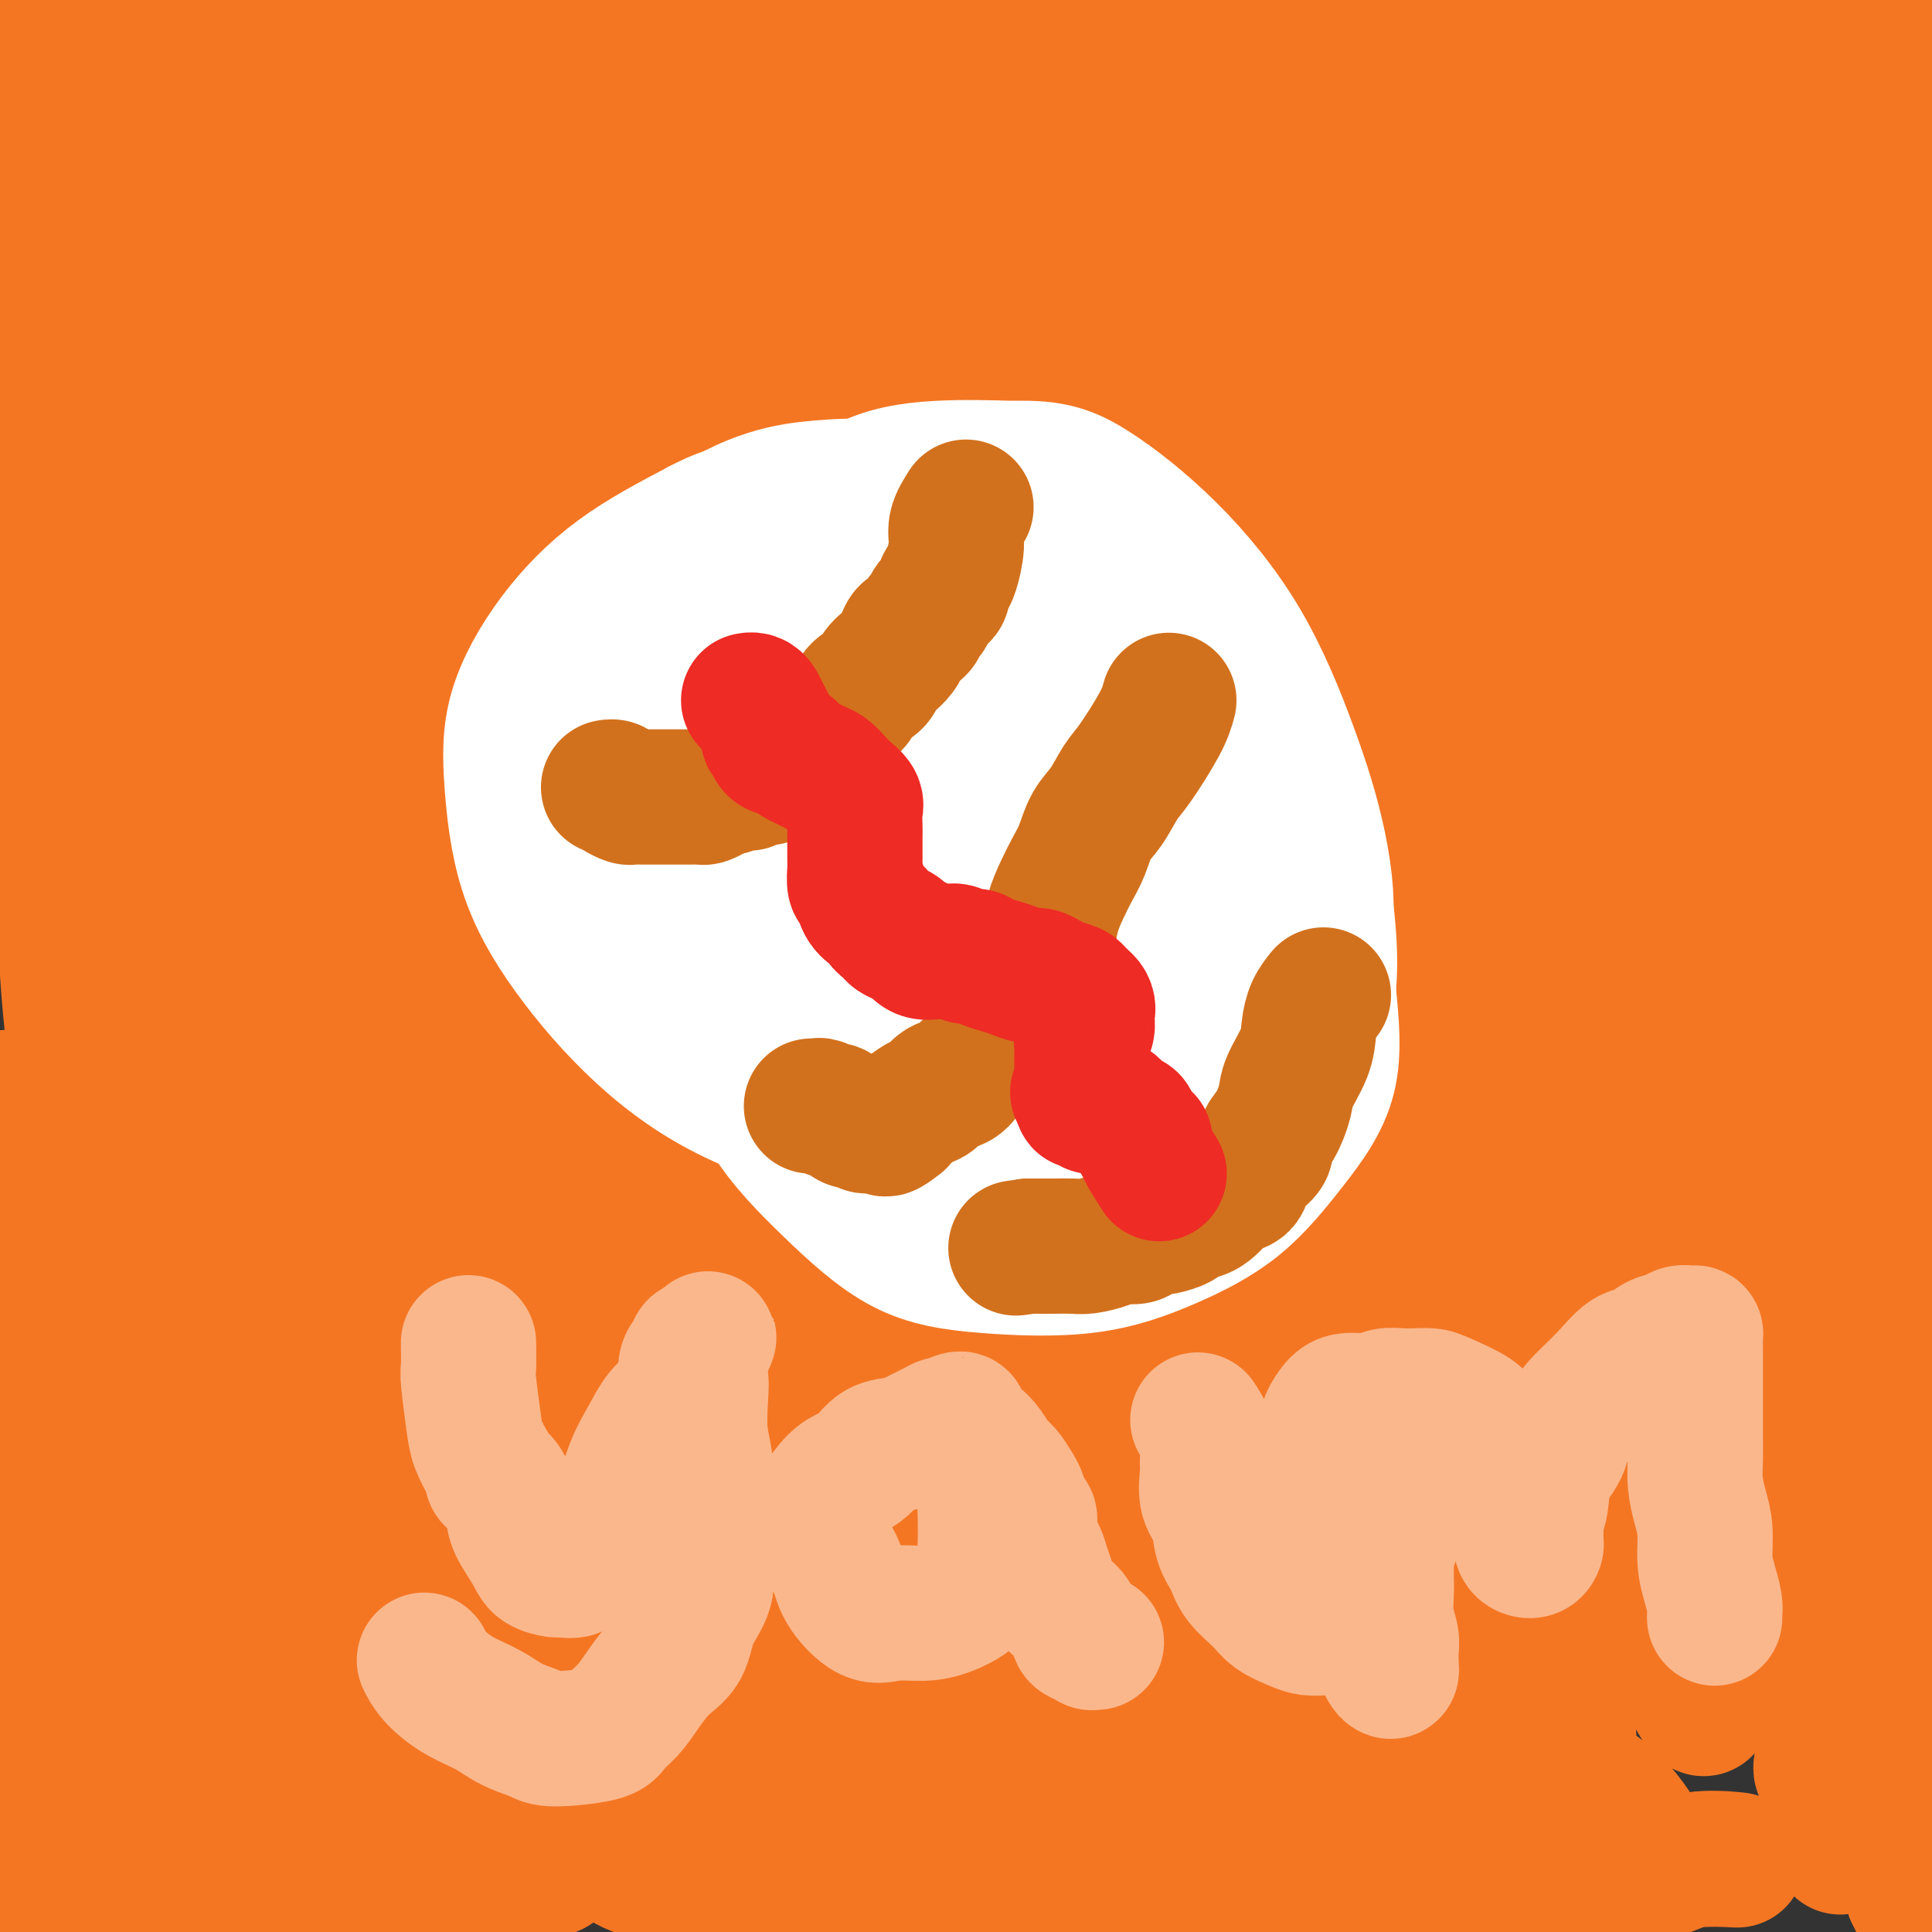 <svg viewBox='0 0 400 400' version='1.1' xmlns='http://www.w3.org/2000/svg' xmlns:xlink='http://www.w3.org/1999/xlink'><rect x="0" y="0" width="400" height="400" fill="#333333" stroke="none"/><g fill='none' stroke='#F47623' stroke-width='12' stroke-linecap='round' stroke-linejoin='round'><path d='M39,78c-1.170,-2.229 -2.341,-4.457 -3,-3c-0.659,1.457 -0.807,6.601 0,12c0.807,5.399 2.568,11.053 4,17c1.432,5.947 2.533,12.186 3,19c0.467,6.814 0.300,14.202 1,22c0.700,7.798 2.268,16.005 3,24c0.732,7.995 0.627,15.776 1,25c0.373,9.224 1.225,19.889 2,30c0.775,10.111 1.475,19.667 2,30c0.525,10.333 0.876,21.441 1,31c0.124,9.559 0.021,17.567 0,25c-0.021,7.433 0.040,14.291 0,21c-0.040,6.709 -0.181,13.270 -1,18c-0.819,4.730 -2.316,7.631 -3,10c-0.684,2.369 -0.554,4.208 -1,5c-0.446,0.792 -1.469,0.537 -2,0c-0.531,-0.537 -0.571,-1.356 -1,-6c-0.429,-4.644 -1.246,-13.114 -1,-23c0.246,-9.886 1.554,-21.190 3,-33c1.446,-11.810 3.028,-24.128 4,-37c0.972,-12.872 1.332,-26.300 2,-39c0.668,-12.700 1.643,-24.674 2,-37c0.357,-12.326 0.096,-25.005 0,-37c-0.096,-11.995 -0.026,-23.306 0,-35c0.026,-11.694 0.007,-23.770 0,-34c-0.007,-10.230 -0.004,-18.615 0,-27'/><path d='M55,56c-0.121,-23.510 -0.425,-15.786 -1,-15c-0.575,0.786 -1.422,-5.366 -2,-8c-0.578,-2.634 -0.887,-1.750 -1,-1c-0.113,0.750 -0.032,1.366 0,3c0.032,1.634 0.013,4.284 0,10c-0.013,5.716 -0.022,14.496 0,24c0.022,9.504 0.073,19.730 2,32c1.927,12.270 5.728,26.582 9,41c3.272,14.418 6.014,28.942 9,42c2.986,13.058 6.218,24.650 9,37c2.782,12.350 5.116,25.456 7,38c1.884,12.544 3.319,24.525 4,34c0.681,9.475 0.607,16.444 0,23c-0.607,6.556 -1.746,12.699 -3,17c-1.254,4.301 -2.623,6.760 -4,9c-1.377,2.240 -2.761,4.260 -4,5c-1.239,0.740 -2.334,0.199 -3,0c-0.666,-0.199 -0.905,-0.057 -1,0c-0.095,0.057 -0.048,0.028 0,0'/></g>
<g fill='none' stroke='#F47623' stroke-width='28' stroke-linecap='round' stroke-linejoin='round'><path d='M76,114c-0.898,1.590 -1.796,3.179 -2,6c-0.204,2.821 0.285,6.873 0,11c-0.285,4.127 -1.345,8.329 -2,14c-0.655,5.671 -0.904,12.810 -1,20c-0.096,7.190 -0.039,14.430 0,22c0.039,7.570 0.058,15.469 0,23c-0.058,7.531 -0.194,14.695 0,22c0.194,7.305 0.720,14.750 1,22c0.280,7.250 0.316,14.304 0,20c-0.316,5.696 -0.982,10.035 -2,14c-1.018,3.965 -2.386,7.557 -4,10c-1.614,2.443 -3.475,3.737 -5,5c-1.525,1.263 -2.716,2.494 -4,3c-1.284,0.506 -2.662,0.288 -4,0c-1.338,-0.288 -2.636,-0.644 -4,-3c-1.364,-2.356 -2.794,-6.711 -4,-12c-1.206,-5.289 -2.190,-11.511 -3,-19c-0.810,-7.489 -1.448,-16.246 -2,-26c-0.552,-9.754 -1.019,-20.504 -2,-31c-0.981,-10.496 -2.477,-20.737 -4,-31c-1.523,-10.263 -3.074,-20.549 -5,-31c-1.926,-10.451 -4.226,-21.069 -6,-30c-1.774,-8.931 -3.023,-16.175 -4,-21c-0.977,-4.825 -1.684,-7.231 -2,-10c-0.316,-2.769 -0.243,-5.903 0,-2c0.243,3.903 0.656,14.841 3,30c2.344,15.159 6.618,34.537 10,52c3.382,17.463 5.872,33.009 8,48c2.128,14.991 3.894,29.426 6,43c2.106,13.574 4.553,26.287 7,39'/><path d='M51,302c6.053,37.576 4.185,26.516 4,27c-0.185,0.484 1.314,12.512 2,20c0.686,7.488 0.560,10.435 0,13c-0.560,2.565 -1.555,4.747 -2,6c-0.445,1.253 -0.340,1.577 -2,0c-1.660,-1.577 -5.086,-5.055 -8,-13c-2.914,-7.945 -5.315,-20.355 -7,-33c-1.685,-12.645 -2.653,-25.524 -3,-38c-0.347,-12.476 -0.073,-24.549 0,-36c0.073,-11.451 -0.055,-22.279 0,-33c0.055,-10.721 0.293,-21.336 0,-31c-0.293,-9.664 -1.119,-18.377 -2,-27c-0.881,-8.623 -1.819,-17.156 -3,-24c-1.181,-6.844 -2.604,-11.998 -4,-16c-1.396,-4.002 -2.763,-6.853 -4,-8c-1.237,-1.147 -2.344,-0.591 -3,0c-0.656,0.591 -0.860,1.217 -2,6c-1.140,4.783 -3.214,13.722 -4,24c-0.786,10.278 -0.283,21.895 0,34c0.283,12.105 0.347,24.697 2,40c1.653,15.303 4.895,33.315 8,50c3.105,16.685 6.072,32.041 9,46c2.928,13.959 5.818,26.521 8,39c2.182,12.479 3.658,24.875 5,35c1.342,10.125 2.550,17.978 3,24c0.450,6.022 0.142,10.214 0,13c-0.142,2.786 -0.118,4.166 -1,5c-0.882,0.834 -2.669,1.120 -4,0c-1.331,-1.120 -2.204,-3.648 -4,-8c-1.796,-4.352 -4.513,-10.529 -6,-19c-1.487,-8.471 -1.743,-19.235 -2,-30'/><path d='M31,368c-0.307,-11.288 -0.074,-24.508 0,-37c0.074,-12.492 -0.010,-24.256 0,-36c0.010,-11.744 0.116,-23.466 0,-36c-0.116,-12.534 -0.453,-25.878 -1,-38c-0.547,-12.122 -1.303,-23.021 -2,-34c-0.697,-10.979 -1.334,-22.038 -2,-31c-0.666,-8.962 -1.359,-15.826 -2,-22c-0.641,-6.174 -1.229,-11.656 -2,-16c-0.771,-4.344 -1.725,-7.548 -2,-9c-0.275,-1.452 0.130,-1.151 0,-1c-0.130,0.151 -0.796,0.151 -1,1c-0.204,0.849 0.054,2.547 0,9c-0.054,6.453 -0.419,17.662 0,29c0.419,11.338 1.623,22.806 3,36c1.377,13.194 2.925,28.115 5,42c2.075,13.885 4.675,26.736 7,41c2.325,14.264 4.375,29.942 6,43c1.625,13.058 2.826,23.494 4,34c1.174,10.506 2.320,21.080 3,30c0.680,8.920 0.894,16.186 1,22c0.106,5.814 0.105,10.178 0,13c-0.105,2.822 -0.312,4.104 -1,5c-0.688,0.896 -1.855,1.407 -3,1c-1.145,-0.407 -2.268,-1.730 -4,-6c-1.732,-4.270 -4.071,-11.486 -6,-20c-1.929,-8.514 -3.446,-18.327 -4,-30c-0.554,-11.673 -0.146,-25.205 0,-39c0.146,-13.795 0.029,-27.852 0,-44c-0.029,-16.148 0.031,-34.386 0,-51c-0.031,-16.614 -0.152,-31.604 -1,-46c-0.848,-14.396 -2.424,-28.198 -4,-42'/><path d='M25,136c-1.540,-13.909 -3.390,-27.683 -5,-40c-1.610,-12.317 -2.978,-23.177 -4,-32c-1.022,-8.823 -1.697,-15.608 -2,-21c-0.303,-5.392 -0.235,-9.389 0,-13c0.235,-3.611 0.638,-6.834 1,-8c0.362,-1.166 0.684,-0.273 2,0c1.316,0.273 3.627,-0.072 5,2c1.373,2.072 1.808,6.562 4,13c2.192,6.438 6.143,14.822 9,24c2.857,9.178 4.621,19.148 7,31c2.379,11.852 5.372,25.585 8,39c2.628,13.415 4.891,26.511 7,41c2.109,14.489 4.063,30.370 6,44c1.937,13.630 3.858,25.007 6,38c2.142,12.993 4.507,27.601 6,39c1.493,11.399 2.116,19.590 3,27c0.884,7.410 2.031,14.040 3,19c0.969,4.960 1.761,8.249 2,10c0.239,1.751 -0.074,1.964 0,2c0.074,0.036 0.537,-0.106 0,-4c-0.537,-3.894 -2.073,-11.540 -4,-22c-1.927,-10.460 -4.245,-23.733 -6,-38c-1.755,-14.267 -2.948,-29.526 -4,-43c-1.052,-13.474 -1.963,-25.163 -3,-38c-1.037,-12.837 -2.199,-26.822 -3,-40c-0.801,-13.178 -1.241,-25.547 -2,-39c-0.759,-13.453 -1.839,-27.989 -3,-41c-1.161,-13.011 -2.404,-24.498 -4,-34c-1.596,-9.502 -3.545,-17.020 -5,-22c-1.455,-4.980 -2.416,-7.423 -3,-9c-0.584,-1.577 -0.792,-2.289 -1,-3'/><path d='M45,18c-2.223,-9.835 -1.279,-0.423 -1,3c0.279,3.423 -0.106,0.858 0,3c0.106,2.142 0.703,8.991 3,18c2.297,9.009 6.293,20.177 10,31c3.707,10.823 7.125,21.299 12,35c4.875,13.701 11.209,30.625 17,47c5.791,16.375 11.041,32.200 16,48c4.959,15.800 9.626,31.575 14,48c4.374,16.425 8.453,33.499 12,48c3.547,14.501 6.560,26.429 9,37c2.440,10.571 4.307,19.784 5,27c0.693,7.216 0.210,12.435 0,16c-0.210,3.565 -0.149,5.477 0,7c0.149,1.523 0.385,2.656 -2,0c-2.385,-2.656 -7.389,-9.102 -12,-18c-4.611,-8.898 -8.827,-20.247 -13,-34c-4.173,-13.753 -8.302,-29.909 -12,-46c-3.698,-16.091 -6.965,-32.118 -10,-48c-3.035,-15.882 -5.840,-31.619 -9,-46c-3.160,-14.381 -6.676,-27.406 -10,-40c-3.324,-12.594 -6.455,-24.759 -10,-37c-3.545,-12.241 -7.504,-24.560 -11,-35c-3.496,-10.440 -6.530,-19.001 -9,-26c-2.470,-6.999 -4.376,-12.436 -6,-16c-1.624,-3.564 -2.965,-5.255 -4,-6c-1.035,-0.745 -1.764,-0.544 -2,0c-0.236,0.544 0.020,1.430 0,5c-0.020,3.570 -0.315,9.823 1,18c1.315,8.177 4.239,18.278 7,30c2.761,11.722 5.360,25.063 8,40c2.640,14.937 5.320,31.468 8,48'/><path d='M56,175c4.732,25.727 5.061,31.045 6,43c0.939,11.955 2.489,30.546 3,45c0.511,14.454 -0.018,24.769 0,35c0.018,10.231 0.582,20.378 0,29c-0.582,8.622 -2.312,15.720 -4,22c-1.688,6.280 -3.334,11.744 -5,16c-1.666,4.256 -3.350,7.304 -5,10c-1.650,2.696 -3.264,5.039 -5,6c-1.736,0.961 -3.595,0.538 -5,0c-1.405,-0.538 -2.358,-1.192 -4,-3c-1.642,-1.808 -3.975,-4.771 -6,-9c-2.025,-4.229 -3.743,-9.725 -5,-15c-1.257,-5.275 -2.051,-10.328 -3,-17c-0.949,-6.672 -2.051,-14.964 -3,-21c-0.949,-6.036 -1.746,-9.815 -4,-21c-2.254,-11.185 -5.967,-29.774 -8,-40c-2.033,-10.226 -2.387,-12.089 -3,-15c-0.613,-2.911 -1.487,-6.870 -2,-9c-0.513,-2.130 -0.666,-2.430 -1,-3c-0.334,-0.570 -0.850,-1.409 -1,0c-0.150,1.409 0.064,5.064 0,10c-0.064,4.936 -0.408,11.151 0,18c0.408,6.849 1.566,14.331 2,23c0.434,8.669 0.144,18.525 1,28c0.856,9.475 2.858,18.571 4,27c1.142,8.429 1.423,16.192 2,24c0.577,7.808 1.451,15.659 2,22c0.549,6.341 0.775,11.170 1,16'/><path d='M13,396c1.377,16.175 0.319,12.111 0,12c-0.319,-0.111 0.102,3.731 0,5c-0.102,1.269 -0.725,-0.037 -1,0c-0.275,0.037 -0.202,1.415 -1,0c-0.798,-1.415 -2.467,-5.622 -3,-11c-0.533,-5.378 0.072,-11.927 0,-19c-0.072,-7.073 -0.819,-14.670 0,-23c0.819,-8.330 3.204,-17.394 5,-26c1.796,-8.606 3.002,-16.754 4,-24c0.998,-7.246 1.786,-13.591 3,-20c1.214,-6.409 2.852,-12.884 4,-19c1.148,-6.116 1.806,-11.875 3,-17c1.194,-5.125 2.925,-9.616 4,-13c1.075,-3.384 1.494,-5.661 2,-7c0.506,-1.339 1.100,-1.740 2,-2c0.900,-0.260 2.106,-0.378 3,1c0.894,1.378 1.477,4.251 3,9c1.523,4.749 3.985,11.375 6,19c2.015,7.625 3.582,16.248 6,26c2.418,9.752 5.687,20.632 8,30c2.313,9.368 3.670,17.224 6,25c2.330,7.776 5.633,15.471 8,22c2.367,6.529 3.798,11.892 5,17c1.202,5.108 2.174,9.962 3,13c0.826,3.038 1.506,4.262 2,6c0.494,1.738 0.803,3.992 1,4c0.197,0.008 0.284,-2.229 0,-6c-0.284,-3.771 -0.938,-9.078 -2,-15c-1.062,-5.922 -2.531,-12.461 -4,-19'/><path d='M80,364c-1.759,-10.184 -3.156,-15.643 -5,-23c-1.844,-7.357 -4.133,-16.611 -6,-24c-1.867,-7.389 -3.310,-12.912 -5,-19c-1.690,-6.088 -3.626,-12.740 -5,-18c-1.374,-5.260 -2.185,-9.127 -3,-12c-0.815,-2.873 -1.635,-4.752 -2,-6c-0.365,-1.248 -0.276,-1.866 0,-1c0.276,0.866 0.739,3.216 2,8c1.261,4.784 3.322,12.003 6,21c2.678,8.997 5.974,19.771 9,29c3.026,9.229 5.782,16.912 9,26c3.218,9.088 6.900,19.582 10,28c3.100,8.418 5.620,14.759 8,20c2.380,5.241 4.620,9.383 6,13c1.380,3.617 1.901,6.708 2,8c0.099,1.292 -0.224,0.786 0,1c0.224,0.214 0.993,1.149 -1,0c-1.993,-1.149 -6.749,-4.383 -12,-8c-5.251,-3.617 -10.998,-7.617 -16,-12c-5.002,-4.383 -9.260,-9.150 -14,-14c-4.740,-4.850 -9.962,-9.783 -14,-14c-4.038,-4.217 -6.892,-7.719 -9,-11c-2.108,-3.281 -3.469,-6.342 -5,-9c-1.531,-2.658 -3.233,-4.912 -4,-6c-0.767,-1.088 -0.601,-1.010 0,-1c0.601,0.010 1.636,-0.047 2,0c0.364,0.047 0.056,0.198 2,2c1.944,1.802 6.139,5.254 10,9c3.861,3.746 7.389,7.784 12,13c4.611,5.216 10.306,11.608 16,18'/><path d='M73,382c6.851,8.182 9.978,13.137 13,17c3.022,3.863 5.940,6.635 8,9c2.060,2.365 3.262,4.324 4,5c0.738,0.676 1.011,0.068 1,0c-0.011,-0.068 -0.306,0.403 -2,-3c-1.694,-3.403 -4.787,-10.679 -8,-18c-3.213,-7.321 -6.546,-14.688 -10,-23c-3.454,-8.312 -7.030,-17.571 -10,-26c-2.970,-8.429 -5.336,-16.028 -7,-22c-1.664,-5.972 -2.628,-10.318 -3,-14c-0.372,-3.682 -0.153,-6.700 0,-8c0.153,-1.300 0.239,-0.881 2,-1c1.761,-0.119 5.197,-0.777 9,1c3.803,1.777 7.972,5.987 13,11c5.028,5.013 10.916,10.828 16,17c5.084,6.172 9.364,12.701 13,19c3.636,6.299 6.628,12.369 9,18c2.372,5.631 4.125,10.822 5,14c0.875,3.178 0.873,4.341 1,5c0.127,0.659 0.384,0.813 0,1c-0.384,0.187 -1.408,0.407 -3,-2c-1.592,-2.407 -3.751,-7.439 -7,-13c-3.249,-5.561 -7.588,-11.649 -12,-20c-4.412,-8.351 -8.896,-18.966 -13,-29c-4.104,-10.034 -7.829,-19.489 -12,-30c-4.171,-10.511 -8.787,-22.079 -14,-33c-5.213,-10.921 -11.024,-21.194 -16,-32c-4.976,-10.806 -9.117,-22.144 -13,-32c-3.883,-9.856 -7.507,-18.231 -10,-27c-2.493,-8.769 -3.855,-17.934 -5,-25c-1.145,-7.066 -2.072,-12.033 -3,-17'/><path d='M19,124c-1.462,-9.292 -1.117,-11.521 -1,-15c0.117,-3.479 0.006,-8.208 0,-13c-0.006,-4.792 0.093,-9.648 0,-14c-0.093,-4.352 -0.379,-8.202 0,-11c0.379,-2.798 1.422,-4.545 2,-6c0.578,-1.455 0.691,-2.620 1,-3c0.309,-0.380 0.814,0.023 1,0c0.186,-0.023 0.054,-0.473 0,0c-0.054,0.473 -0.029,1.869 0,3c0.029,1.131 0.061,1.997 0,5c-0.061,3.003 -0.217,8.144 0,13c0.217,4.856 0.807,9.426 1,14c0.193,4.574 -0.010,9.151 0,14c0.010,4.849 0.232,9.969 0,14c-0.232,4.031 -0.920,6.971 -2,9c-1.080,2.029 -2.554,3.146 -4,4c-1.446,0.854 -2.866,1.444 -5,1c-2.134,-0.444 -4.981,-1.924 -8,-5c-3.019,-3.076 -6.208,-7.749 -9,-13c-2.792,-5.251 -5.187,-11.079 -7,-17c-1.813,-5.921 -3.045,-11.936 -4,-18c-0.955,-6.064 -1.634,-12.179 -2,-18c-0.366,-5.821 -0.420,-11.348 0,-16c0.420,-4.652 1.313,-8.427 2,-12c0.687,-3.573 1.168,-6.943 2,-10c0.832,-3.057 2.016,-5.800 3,-8c0.984,-2.200 1.769,-3.858 2,-5c0.231,-1.142 -0.092,-1.769 0,-2c0.092,-0.231 0.598,-0.066 1,0c0.402,0.066 0.701,0.033 1,0'/><path d='M-7,15c2.094,-5.782 1.827,-1.737 3,0c1.173,1.737 3.784,1.165 8,3c4.216,1.835 10.036,6.078 17,11c6.964,4.922 15.072,10.524 23,17c7.928,6.476 15.677,13.825 22,20c6.323,6.175 11.222,11.175 16,17c4.778,5.825 9.436,12.476 14,19c4.564,6.524 9.033,12.922 13,19c3.967,6.078 7.430,11.837 10,17c2.570,5.163 4.247,9.731 5,13c0.753,3.269 0.582,5.238 0,6c-0.582,0.762 -1.575,0.317 -2,0c-0.425,-0.317 -0.283,-0.505 -4,-4c-3.717,-3.495 -11.293,-10.297 -18,-18c-6.707,-7.703 -12.547,-16.306 -19,-26c-6.453,-9.694 -13.521,-20.478 -19,-30c-5.479,-9.522 -9.368,-17.781 -13,-25c-3.632,-7.219 -7.007,-13.396 -9,-18c-1.993,-4.604 -2.604,-7.634 -3,-10c-0.396,-2.366 -0.578,-4.069 0,-5c0.578,-0.931 1.916,-1.089 4,0c2.084,1.089 4.915,3.424 10,9c5.085,5.576 12.425,14.394 20,24c7.575,9.606 15.385,19.999 25,32c9.615,12.001 21.034,25.609 31,39c9.966,13.391 18.480,26.564 26,38c7.520,11.436 14.045,21.133 19,29c4.955,7.867 8.338,13.902 10,18c1.662,4.098 1.601,6.257 2,8c0.399,1.743 1.257,3.069 -1,1c-2.257,-2.069 -7.628,-7.535 -13,-13'/><path d='M170,206c-6.421,-7.077 -15.473,-18.770 -25,-31c-9.527,-12.230 -19.529,-24.999 -30,-39c-10.471,-14.001 -21.412,-29.236 -33,-44c-11.588,-14.764 -23.824,-29.059 -33,-41c-9.176,-11.941 -15.294,-21.529 -22,-30c-6.706,-8.471 -14.002,-15.827 -18,-20c-3.998,-4.173 -4.697,-5.165 -5,-6c-0.303,-0.835 -0.209,-1.513 1,0c1.209,1.513 3.533,5.215 10,12c6.467,6.785 17.076,16.651 30,28c12.924,11.349 28.161,24.180 39,34c10.839,9.820 17.278,16.628 27,27c9.722,10.372 22.726,24.307 33,35c10.274,10.693 17.817,18.144 24,24c6.183,5.856 11.005,10.116 15,13c3.995,2.884 7.162,4.392 9,5c1.838,0.608 2.348,0.315 2,-2c-0.348,-2.315 -1.554,-6.653 -5,-14c-3.446,-7.347 -9.132,-17.705 -17,-30c-7.868,-12.295 -17.919,-26.528 -27,-38c-9.081,-11.472 -17.193,-20.184 -24,-29c-6.807,-8.816 -12.310,-17.735 -18,-25c-5.690,-7.265 -11.568,-12.875 -17,-18c-5.432,-5.125 -10.417,-9.764 -14,-13c-3.583,-3.236 -5.762,-5.070 -7,-6c-1.238,-0.930 -1.535,-0.954 -2,-1c-0.465,-0.046 -1.100,-0.112 0,1c1.100,1.112 3.934,3.401 8,6c4.066,2.599 9.364,5.507 15,9c5.636,3.493 11.610,7.569 20,13c8.390,5.431 19.195,12.215 30,19'/><path d='M136,45c18.912,12.146 30.691,19.011 40,25c9.309,5.989 16.148,11.103 23,17c6.852,5.897 13.718,12.576 19,17c5.282,4.424 8.980,6.594 11,8c2.020,1.406 2.364,2.049 2,2c-0.364,-0.049 -1.435,-0.788 -5,-4c-3.565,-3.212 -9.626,-8.897 -20,-16c-10.374,-7.103 -25.063,-15.626 -40,-26c-14.937,-10.374 -30.122,-22.600 -46,-33c-15.878,-10.400 -32.448,-18.973 -48,-27c-15.552,-8.027 -30.087,-15.508 -43,-22c-12.913,-6.492 -24.205,-11.995 -32,-15c-7.795,-3.005 -12.093,-3.511 -15,-4c-2.907,-0.489 -4.422,-0.961 -4,0c0.422,0.961 2.780,3.356 5,6c2.220,2.644 4.300,5.537 20,18c15.700,12.463 45.020,34.496 62,47c16.980,12.504 21.620,15.481 28,20c6.380,4.519 14.499,10.582 22,16c7.501,5.418 14.382,10.191 22,15c7.618,4.809 15.973,9.653 23,13c7.027,3.347 12.726,5.197 17,7c4.274,1.803 7.122,3.559 8,4c0.878,0.441 -0.213,-0.433 -1,-1c-0.787,-0.567 -1.270,-0.827 -6,-5c-4.730,-4.173 -13.707,-12.259 -24,-20c-10.293,-7.741 -21.903,-15.137 -33,-23c-11.097,-7.863 -21.680,-16.194 -33,-24c-11.320,-7.806 -23.377,-15.087 -33,-21c-9.623,-5.913 -16.811,-10.456 -24,-15'/><path d='M31,4c-12.395,-7.544 -14.881,-8.403 -17,-9c-2.119,-0.597 -3.871,-0.933 -5,-1c-1.129,-0.067 -1.635,0.135 0,1c1.635,0.865 5.413,2.392 10,5c4.587,2.608 9.985,6.297 18,10c8.015,3.703 18.648,7.421 29,12c10.352,4.579 20.422,10.021 30,15c9.578,4.979 18.663,9.496 28,14c9.337,4.504 18.925,8.996 29,13c10.075,4.004 20.637,7.522 30,11c9.363,3.478 17.526,6.918 26,10c8.474,3.082 17.260,5.806 25,8c7.740,2.194 14.433,3.859 19,5c4.567,1.141 7.007,1.758 9,2c1.993,0.242 3.538,0.110 3,-1c-0.538,-1.110 -3.158,-3.196 -8,-7c-4.842,-3.804 -11.906,-9.326 -22,-16c-10.094,-6.674 -23.216,-14.500 -35,-21c-11.784,-6.500 -22.228,-11.674 -34,-17c-11.772,-5.326 -24.873,-10.805 -36,-15c-11.127,-4.195 -20.281,-7.105 -29,-10c-8.719,-2.895 -17.002,-5.776 -23,-7c-5.998,-1.224 -9.711,-0.790 -12,-1c-2.289,-0.210 -3.153,-1.063 -3,0c0.153,1.063 1.323,4.043 4,7c2.677,2.957 6.860,5.892 12,9c5.140,3.108 11.236,6.391 19,10c7.764,3.609 17.194,7.545 26,11c8.806,3.455 16.986,6.430 26,9c9.014,2.570 18.861,4.734 28,7c9.139,2.266 17.569,4.633 26,7'/><path d='M204,65c13.451,3.596 20.078,5.586 29,8c8.922,2.414 20.138,5.253 29,8c8.862,2.747 15.368,5.401 22,8c6.632,2.599 13.389,5.144 18,7c4.611,1.856 7.077,3.024 7,3c-0.077,-0.024 -2.697,-1.239 -4,-2c-1.303,-0.761 -1.289,-1.069 -8,-5c-6.711,-3.931 -20.146,-11.484 -35,-20c-14.854,-8.516 -31.126,-17.995 -48,-27c-16.874,-9.005 -34.351,-17.538 -53,-26c-18.649,-8.462 -38.469,-16.854 -55,-24c-16.531,-7.146 -29.773,-13.045 -40,-17c-10.227,-3.955 -17.437,-5.965 -23,-7c-5.563,-1.035 -9.477,-1.095 -12,-1c-2.523,0.095 -3.653,0.346 -2,2c1.653,1.654 6.090,4.709 11,8c4.910,3.291 10.293,6.816 17,11c6.707,4.184 14.737,9.028 24,13c9.263,3.972 19.760,7.073 30,10c10.240,2.927 20.223,5.681 30,8c9.777,2.319 19.349,4.205 35,7c15.651,2.795 37.382,6.499 53,10c15.618,3.501 25.123,6.797 36,10c10.877,3.203 23.124,6.311 32,9c8.876,2.689 14.379,4.959 19,6c4.621,1.041 8.360,0.855 11,1c2.640,0.145 4.180,0.622 5,0c0.820,-0.622 0.921,-2.342 -1,-5c-1.921,-2.658 -5.863,-6.254 -13,-10c-7.137,-3.746 -17.468,-7.642 -30,-12c-12.532,-4.358 -27.266,-9.179 -42,-14'/><path d='M246,24c-19.060,-6.308 -30.709,-9.077 -43,-12c-12.291,-2.923 -25.222,-5.999 -37,-9c-11.778,-3.001 -22.403,-5.926 -32,-8c-9.597,-2.074 -18.168,-3.297 -26,-4c-7.832,-0.703 -14.927,-0.885 -19,-1c-4.073,-0.115 -5.125,-0.164 -6,0c-0.875,0.164 -1.572,0.541 0,2c1.572,1.459 5.412,4.001 10,6c4.588,1.999 9.924,3.455 16,6c6.076,2.545 12.894,6.181 21,9c8.106,2.819 17.501,4.823 26,7c8.499,2.177 16.102,4.527 30,6c13.898,1.473 34.091,2.068 52,5c17.909,2.932 33.533,8.202 46,12c12.467,3.798 21.777,6.123 31,9c9.223,2.877 18.357,6.306 25,8c6.643,1.694 10.793,1.652 14,2c3.207,0.348 5.471,1.085 7,1c1.529,-0.085 2.321,-0.992 2,-2c-0.321,-1.008 -1.757,-2.117 -5,-5c-3.243,-2.883 -8.294,-7.541 -16,-12c-7.706,-4.459 -18.065,-8.720 -31,-14c-12.935,-5.280 -28.444,-11.580 -44,-18c-15.556,-6.420 -31.158,-12.961 -44,-18c-12.842,-5.039 -22.923,-8.578 -34,-12c-11.077,-3.422 -23.151,-6.727 -33,-9c-9.849,-2.273 -17.473,-3.512 -23,-4c-5.527,-0.488 -8.956,-0.224 -11,0c-2.044,0.224 -2.704,0.406 -2,2c0.704,1.594 2.773,4.598 6,7c3.227,2.402 7.614,4.201 12,6'/><path d='M138,-16c5.979,3.392 11.926,5.371 19,8c7.074,2.629 15.274,5.909 23,8c7.726,2.091 14.979,2.994 24,4c9.021,1.006 19.812,2.115 34,4c14.188,1.885 31.773,4.546 43,7c11.227,2.454 16.096,4.701 28,8c11.904,3.299 30.841,7.651 43,11c12.159,3.349 17.539,5.694 22,7c4.461,1.306 8.004,1.572 10,2c1.996,0.428 2.446,1.017 3,1c0.554,-0.017 1.211,-0.640 1,-2c-0.211,-1.360 -1.291,-3.457 -4,-6c-2.709,-2.543 -7.049,-5.532 -17,-10c-9.951,-4.468 -25.514,-10.414 -39,-15c-13.486,-4.586 -24.896,-7.813 -37,-12c-12.104,-4.187 -24.904,-9.335 -37,-13c-12.096,-3.665 -23.490,-5.846 -32,-8c-8.510,-2.154 -14.136,-4.279 -19,-5c-4.864,-0.721 -8.967,-0.037 -11,0c-2.033,0.037 -1.998,-0.573 -2,0c-0.002,0.573 -0.042,2.330 2,4c2.042,1.670 6.168,3.252 10,5c3.832,1.748 7.372,3.661 12,6c4.628,2.339 10.343,5.105 17,7c6.657,1.895 14.256,2.920 24,5c9.744,2.080 21.632,5.216 31,8c9.368,2.784 16.218,5.216 27,8c10.782,2.784 25.498,5.922 38,10c12.502,4.078 22.789,9.098 30,12c7.211,2.902 11.346,3.686 14,5c2.654,1.314 3.827,3.157 5,5'/><path d='M400,48c1.605,1.112 3.119,1.392 3,1c-0.119,-0.392 -1.870,-1.457 -2,-2c-0.130,-0.543 1.360,-0.564 -1,-3c-2.360,-2.436 -8.570,-7.287 -17,-12c-8.430,-4.713 -19.080,-9.287 -31,-15c-11.920,-5.713 -25.110,-12.563 -37,-18c-11.890,-5.437 -22.481,-9.461 -33,-13c-10.519,-3.539 -20.967,-6.594 -30,-9c-9.033,-2.406 -16.651,-4.163 -23,-5c-6.349,-0.837 -11.430,-0.753 -15,-1c-3.570,-0.247 -5.630,-0.826 -7,0c-1.370,0.826 -2.050,3.057 -1,5c1.050,1.943 3.830,3.598 7,5c3.170,1.402 6.729,2.552 11,4c4.271,1.448 9.254,3.192 15,5c5.746,1.808 12.255,3.678 20,5c7.745,1.322 16.725,2.097 22,2c5.275,-0.097 6.843,-1.064 24,2c17.157,3.064 49.902,10.161 63,13c13.098,2.839 6.549,1.419 0,0'/><path d='M112,156c3.022,-0.400 6.044,-0.800 8,-1c1.956,-0.200 2.844,-0.200 4,0c1.156,0.200 2.578,0.600 4,1'/><path d='M151,125c0.354,1.551 0.708,3.103 1,6c0.292,2.897 0.521,7.141 1,13c0.479,5.859 1.208,13.334 3,23c1.792,9.666 4.647,21.522 7,34c2.353,12.478 4.203,25.577 6,36c1.797,10.423 3.541,18.168 5,26c1.459,7.832 2.633,15.750 4,22c1.367,6.250 2.929,10.832 4,14c1.071,3.168 1.652,4.923 2,6c0.348,1.077 0.463,1.474 1,1c0.537,-0.474 1.497,-1.821 0,-7c-1.497,-5.179 -5.452,-14.189 -7,-18c-1.548,-3.811 -0.689,-2.421 -14,-31c-13.311,-28.579 -40.793,-87.126 -54,-115c-13.207,-27.874 -12.140,-25.075 -13,-28c-0.860,-2.925 -3.647,-11.573 -5,-16c-1.353,-4.427 -1.272,-4.634 -1,-5c0.272,-0.366 0.734,-0.890 2,0c1.266,0.890 3.336,3.193 6,7c2.664,3.807 5.921,9.116 10,16c4.079,6.884 8.980,15.343 16,28c7.020,12.657 16.158,29.511 24,45c7.842,15.489 14.387,29.612 20,41c5.613,11.388 10.294,20.040 14,27c3.706,6.960 6.437,12.226 8,16c1.563,3.774 1.959,6.054 2,6c0.041,-0.054 -0.274,-2.444 -2,-5c-1.726,-2.556 -4.863,-5.278 -8,-8'/><path d='M183,259c-4.848,-6.073 -11.968,-14.755 -20,-25c-8.032,-10.245 -16.977,-22.053 -25,-33c-8.023,-10.947 -15.125,-21.033 -24,-33c-8.875,-11.967 -19.524,-25.815 -28,-37c-8.476,-11.185 -14.779,-19.706 -21,-27c-6.221,-7.294 -12.361,-13.359 -17,-18c-4.639,-4.641 -7.779,-7.856 -10,-10c-2.221,-2.144 -3.523,-3.216 -4,-4c-0.477,-0.784 -0.128,-1.279 0,-1c0.128,0.279 0.036,1.332 0,2c-0.036,0.668 -0.017,0.951 0,2c0.017,1.049 0.030,2.863 0,4c-0.030,1.137 -0.103,1.596 -1,3c-0.897,1.404 -2.617,3.752 -4,6c-1.383,2.248 -2.430,4.397 -4,8c-1.570,3.603 -3.662,8.661 -5,13c-1.338,4.339 -1.921,7.959 -3,12c-1.079,4.041 -2.653,8.503 -4,12c-1.347,3.497 -2.466,6.029 -4,8c-1.534,1.971 -3.483,3.382 -5,4c-1.517,0.618 -2.603,0.442 -4,0c-1.397,-0.442 -3.105,-1.151 -4,-3c-0.895,-1.849 -0.979,-4.838 -1,-8c-0.021,-3.162 0.019,-6.496 0,-11c-0.019,-4.504 -0.096,-10.179 0,-16c0.096,-5.821 0.366,-11.787 0,-18c-0.366,-6.213 -1.368,-12.673 -2,-19c-0.632,-6.327 -0.895,-12.522 -1,-17c-0.105,-4.478 -0.053,-7.239 0,-10'/><path d='M-8,43c-0.523,-16.840 0.171,-9.441 1,-8c0.829,1.441 1.794,-3.078 3,-5c1.206,-1.922 2.653,-1.249 4,-1c1.347,0.249 2.593,0.073 4,0c1.407,-0.073 2.974,-0.042 5,0c2.026,0.042 4.509,0.095 7,1c2.491,0.905 4.988,2.661 9,5c4.012,2.339 9.537,5.261 15,8c5.463,2.739 10.864,5.295 18,9c7.136,3.705 16.009,8.558 25,13c8.991,4.442 18.102,8.471 26,12c7.898,3.529 14.584,6.557 24,11c9.416,4.443 21.562,10.299 33,15c11.438,4.701 22.168,8.246 32,11c9.832,2.754 18.765,4.717 28,6c9.235,1.283 18.774,1.887 27,2c8.226,0.113 15.141,-0.265 21,-2c5.859,-1.735 10.661,-4.828 16,-9c5.339,-4.172 11.213,-9.424 16,-14c4.787,-4.576 8.486,-8.475 12,-13c3.514,-4.525 6.842,-9.674 10,-15c3.158,-5.326 6.145,-10.827 9,-16c2.855,-5.173 5.577,-10.017 8,-14c2.423,-3.983 4.547,-7.105 7,-10c2.453,-2.895 5.234,-5.564 8,-8c2.766,-2.436 5.517,-4.640 8,-6c2.483,-1.360 4.696,-1.876 7,-2c2.304,-0.124 4.697,0.144 7,0c2.303,-0.144 4.514,-0.698 7,0c2.486,0.698 5.246,2.650 7,5c1.754,2.350 2.501,5.100 3,7c0.499,1.900 0.749,2.950 1,4'/><path d='M400,29c0.763,2.155 0.670,2.041 0,2c-0.670,-0.041 -1.917,-0.009 -3,0c-1.083,0.009 -2.003,-0.007 -3,0c-0.997,0.007 -2.073,0.035 -3,-1c-0.927,-1.035 -1.707,-3.134 -2,-5c-0.293,-1.866 -0.100,-3.499 0,-5c0.100,-1.501 0.108,-2.872 0,-4c-0.108,-1.128 -0.332,-2.015 0,-3c0.332,-0.985 1.220,-2.068 2,-3c0.780,-0.932 1.453,-1.713 2,-2c0.547,-0.287 0.970,-0.079 1,0c0.030,0.079 -0.331,0.030 -1,0c-0.669,-0.030 -1.644,-0.041 -2,0c-0.356,0.041 -0.092,0.133 0,1c0.092,0.867 0.014,2.509 0,4c-0.014,1.491 0.037,2.832 0,4c-0.037,1.168 -0.161,2.164 0,5c0.161,2.836 0.606,7.512 1,12c0.394,4.488 0.736,8.787 1,14c0.264,5.213 0.451,11.340 0,17c-0.451,5.660 -1.539,10.853 -2,16c-0.461,5.147 -0.294,10.246 -1,16c-0.706,5.754 -2.284,12.161 -3,17c-0.716,4.839 -0.570,8.109 -1,13c-0.430,4.891 -1.436,11.405 -2,16c-0.564,4.595 -0.687,7.273 -1,10c-0.313,2.727 -0.815,5.503 -1,8c-0.185,2.497 -0.053,4.713 0,4c0.053,-0.713 0.026,-4.357 0,-8'/><path d='M382,157c0.001,-2.415 0.004,-4.452 0,-8c-0.004,-3.548 -0.015,-8.605 0,-14c0.015,-5.395 0.056,-11.127 0,-17c-0.056,-5.873 -0.210,-11.887 -1,-17c-0.790,-5.113 -2.215,-9.325 -3,-13c-0.785,-3.675 -0.928,-6.812 -1,-9c-0.072,-2.188 -0.071,-3.427 0,-4c0.071,-0.573 0.214,-0.480 0,1c-0.214,1.480 -0.784,4.347 -1,7c-0.216,2.653 -0.077,5.091 0,9c0.077,3.909 0.093,9.288 0,17c-0.093,7.712 -0.296,17.757 0,27c0.296,9.243 1.092,17.685 2,27c0.908,9.315 1.930,19.502 3,30c1.070,10.498 2.188,21.308 3,31c0.812,9.692 1.318,18.266 3,28c1.682,9.734 4.542,20.628 6,28c1.458,7.372 1.516,11.221 2,15c0.484,3.779 1.393,7.486 2,10c0.607,2.514 0.910,3.834 1,5c0.090,1.166 -0.033,2.177 0,1c0.033,-1.177 0.224,-4.544 0,-8c-0.224,-3.456 -0.861,-7.003 -3,-13c-2.139,-5.997 -5.778,-14.445 -8,-23c-2.222,-8.555 -3.026,-17.218 -4,-25c-0.974,-7.782 -2.117,-14.684 -3,-22c-0.883,-7.316 -1.507,-15.047 -2,-22c-0.493,-6.953 -0.855,-13.130 -1,-18c-0.145,-4.870 -0.072,-8.435 0,-12'/><path d='M377,168c-0.929,-12.647 -0.250,-7.266 0,-6c0.250,1.266 0.071,-1.585 0,-1c-0.071,0.585 -0.034,4.605 0,8c0.034,3.395 0.065,6.167 0,14c-0.065,7.833 -0.226,20.729 0,32c0.226,11.271 0.838,20.918 2,31c1.162,10.082 2.876,20.599 4,30c1.124,9.401 1.660,17.687 3,25c1.340,7.313 3.483,13.655 5,19c1.517,5.345 2.406,9.693 3,13c0.594,3.307 0.891,5.573 1,7c0.109,1.427 0.029,2.016 0,3c-0.029,0.984 -0.007,2.362 0,1c0.007,-1.362 -0.001,-5.464 0,-11c0.001,-5.536 0.010,-12.506 0,-21c-0.010,-8.494 -0.040,-18.512 0,-28c0.040,-9.488 0.151,-18.446 0,-27c-0.151,-8.554 -0.562,-16.705 -1,-25c-0.438,-8.295 -0.903,-16.733 -1,-24c-0.097,-7.267 0.174,-13.361 0,-20c-0.174,-6.639 -0.794,-13.821 -1,-21c-0.206,-7.179 0.001,-14.355 0,-22c-0.001,-7.645 -0.210,-15.761 -1,-22c-0.790,-6.239 -2.162,-10.603 -3,-15c-0.838,-4.397 -1.142,-8.828 -2,-12c-0.858,-3.172 -2.269,-5.085 -3,-7c-0.731,-1.915 -0.780,-3.833 -1,-5c-0.220,-1.167 -0.610,-1.584 -1,-2'/><path d='M381,82c-1.548,-5.471 -0.419,1.351 0,5c0.419,3.649 0.128,4.123 0,5c-0.128,0.877 -0.094,2.156 0,5c0.094,2.844 0.248,7.253 1,12c0.752,4.747 2.103,9.833 3,15c0.897,5.167 1.339,10.417 3,16c1.661,5.583 4.540,11.500 6,17c1.460,5.500 1.501,10.583 2,16c0.499,5.417 1.454,11.169 2,18c0.546,6.831 0.681,14.743 1,21c0.319,6.257 0.821,10.860 1,15c0.179,4.140 0.036,7.817 0,10c-0.036,2.183 0.034,2.873 0,3c-0.034,0.127 -0.173,-0.307 0,-3c0.173,-2.693 0.656,-7.644 -1,-13c-1.656,-5.356 -5.453,-11.117 -8,-17c-2.547,-5.883 -3.845,-11.889 -6,-20c-2.155,-8.111 -5.166,-18.326 -8,-29c-2.834,-10.674 -5.492,-21.805 -9,-33c-3.508,-11.195 -7.867,-22.452 -12,-32c-4.133,-9.548 -8.039,-17.385 -12,-25c-3.961,-7.615 -7.975,-15.008 -11,-20c-3.025,-4.992 -5.059,-7.584 -7,-10c-1.941,-2.416 -3.788,-4.658 -5,-6c-1.212,-1.342 -1.788,-1.784 -2,-1c-0.212,0.784 -0.061,2.796 0,5c0.061,2.204 0.030,4.602 0,7'/><path d='M319,43c0.593,4.295 3.076,9.532 5,15c1.924,5.468 3.289,11.168 5,16c1.711,4.832 3.766,8.797 5,12c1.234,3.203 1.645,5.643 2,8c0.355,2.357 0.653,4.630 1,6c0.347,1.370 0.742,1.836 0,2c-0.742,0.164 -2.622,0.026 -4,0c-1.378,-0.026 -2.254,0.059 -5,-1c-2.746,-1.059 -7.363,-3.262 -12,-6c-4.637,-2.738 -9.295,-6.010 -14,-10c-4.705,-3.990 -9.458,-8.699 -14,-13c-4.542,-4.301 -8.874,-8.193 -12,-12c-3.126,-3.807 -5.045,-7.527 -7,-11c-1.955,-3.473 -3.946,-6.699 -5,-9c-1.054,-2.301 -1.172,-3.679 -1,-5c0.172,-1.321 0.635,-2.587 2,-3c1.365,-0.413 3.633,0.026 6,1c2.367,0.974 4.835,2.483 9,5c4.165,2.517 10.029,6.042 16,10c5.971,3.958 12.049,8.348 18,13c5.951,4.652 11.773,9.564 17,14c5.227,4.436 9.858,8.395 14,12c4.142,3.605 7.794,6.857 11,9c3.206,2.143 5.966,3.178 8,4c2.034,0.822 3.343,1.430 4,1c0.657,-0.430 0.661,-1.899 0,-4c-0.661,-2.101 -1.986,-4.835 -4,-9c-2.014,-4.165 -4.718,-9.761 -7,-16c-2.282,-6.239 -4.141,-13.119 -6,-20'/><path d='M351,52c-3.807,-10.982 -4.824,-13.936 -6,-18c-1.176,-4.064 -2.512,-9.236 -3,-13c-0.488,-3.764 -0.129,-6.118 0,-8c0.129,-1.882 0.028,-3.291 0,-4c-0.028,-0.709 0.018,-0.719 1,-1c0.982,-0.281 2.900,-0.833 4,0c1.100,0.833 1.384,3.050 2,6c0.616,2.950 1.566,6.632 3,12c1.434,5.368 3.354,12.422 5,20c1.646,7.578 3.020,15.680 4,24c0.980,8.320 1.567,16.860 2,25c0.433,8.140 0.713,15.882 1,24c0.287,8.118 0.583,16.614 1,26c0.417,9.386 0.956,19.662 2,30c1.044,10.338 2.594,20.738 4,31c1.406,10.262 2.667,20.387 4,31c1.333,10.613 2.739,21.715 4,30c1.261,8.285 2.376,13.753 3,19c0.624,5.247 0.755,10.271 1,14c0.245,3.729 0.604,6.161 1,8c0.396,1.839 0.831,3.083 1,4c0.169,0.917 0.074,1.507 0,2c-0.074,0.493 -0.125,0.888 0,1c0.125,0.112 0.426,-0.059 1,0c0.574,0.059 1.423,0.347 2,0c0.577,-0.347 0.884,-1.331 1,-2c0.116,-0.669 0.041,-1.025 0,-2c-0.041,-0.975 -0.050,-2.570 0,-4c0.050,-1.430 0.157,-2.694 0,-4c-0.157,-1.306 -0.579,-2.653 -1,-4'/><path d='M388,299c-0.498,-2.762 -1.244,-3.666 -2,-5c-0.756,-1.334 -1.523,-3.099 -2,-4c-0.477,-0.901 -0.664,-0.937 -1,-1c-0.336,-0.063 -0.821,-0.154 -1,0c-0.179,0.154 -0.052,0.552 0,2c0.052,1.448 0.028,3.946 0,6c-0.028,2.054 -0.060,3.664 0,8c0.060,4.336 0.212,11.398 0,18c-0.212,6.602 -0.789,12.746 -1,19c-0.211,6.254 -0.057,12.620 0,18c0.057,5.380 0.015,9.774 0,13c-0.015,3.226 -0.004,5.285 0,7c0.004,1.715 -0.001,3.086 0,2c0.001,-1.086 0.007,-4.628 0,-7c-0.007,-2.372 -0.026,-3.572 0,-6c0.026,-2.428 0.097,-6.083 0,-11c-0.097,-4.917 -0.362,-11.097 -1,-18c-0.638,-6.903 -1.649,-14.528 -3,-22c-1.351,-7.472 -3.041,-14.791 -4,-21c-0.959,-6.209 -1.186,-11.308 -2,-16c-0.814,-4.692 -2.213,-8.977 -3,-13c-0.787,-4.023 -0.960,-7.782 -1,-11c-0.040,-3.218 0.053,-5.893 0,-7c-0.053,-1.107 -0.252,-0.645 0,0c0.252,0.645 0.954,1.472 1,2c0.046,0.528 -0.565,0.758 0,3c0.565,2.242 2.304,6.498 4,13c1.696,6.502 3.348,15.251 5,24'/><path d='M377,292c2.369,10.574 3.293,16.007 4,22c0.707,5.993 1.197,12.544 2,19c0.803,6.456 1.917,12.817 3,18c1.083,5.183 2.133,9.188 3,12c0.867,2.812 1.549,4.431 2,6c0.451,1.569 0.669,3.088 1,4c0.331,0.912 0.773,1.217 1,1c0.227,-0.217 0.239,-0.957 0,-1c-0.239,-0.043 -0.727,0.609 -1,0c-0.273,-0.609 -0.329,-2.480 -1,-5c-0.671,-2.520 -1.955,-5.689 -3,-9c-1.045,-3.311 -1.851,-6.763 -3,-11c-1.149,-4.237 -2.642,-9.259 -4,-14c-1.358,-4.741 -2.581,-9.200 -4,-14c-1.419,-4.800 -3.035,-9.941 -4,-15c-0.965,-5.059 -1.278,-10.036 -2,-15c-0.722,-4.964 -1.853,-9.914 -3,-14c-1.147,-4.086 -2.308,-7.306 -3,-10c-0.692,-2.694 -0.913,-4.860 -1,-6c-0.087,-1.140 -0.038,-1.253 0,-1c0.038,0.253 0.067,0.871 0,2c-0.067,1.129 -0.228,2.768 0,9c0.228,6.232 0.846,17.058 2,26c1.154,8.942 2.845,15.999 5,24c2.155,8.001 4.774,16.945 7,25c2.226,8.055 4.061,15.221 6,21c1.939,5.779 3.984,10.171 6,14c2.016,3.829 4.005,7.094 5,9c0.995,1.906 0.998,2.453 1,3'/><path d='M396,392c2.228,4.713 1.797,3.495 1,1c-0.797,-2.495 -1.959,-6.266 -4,-11c-2.041,-4.734 -4.962,-10.429 -7,-18c-2.038,-7.571 -3.194,-17.017 -5,-27c-1.806,-9.983 -4.263,-20.503 -7,-31c-2.737,-10.497 -5.753,-20.973 -9,-34c-3.247,-13.027 -6.724,-28.607 -10,-43c-3.276,-14.393 -6.350,-27.600 -9,-38c-2.650,-10.400 -4.877,-17.992 -7,-26c-2.123,-8.008 -4.141,-16.430 -6,-24c-1.859,-7.570 -3.558,-14.287 -5,-20c-1.442,-5.713 -2.629,-10.422 -3,-14c-0.371,-3.578 0.072,-6.024 0,-8c-0.072,-1.976 -0.660,-3.481 0,-2c0.660,1.481 2.569,5.947 5,12c2.431,6.053 5.384,13.692 8,22c2.616,8.308 4.895,17.286 8,30c3.105,12.714 7.035,29.165 10,43c2.965,13.835 4.966,25.054 7,36c2.034,10.946 4.100,21.617 6,32c1.900,10.383 3.633,20.476 5,29c1.367,8.524 2.368,15.479 3,22c0.632,6.521 0.897,12.608 1,18c0.103,5.392 0.045,10.089 0,14c-0.045,3.911 -0.078,7.037 0,9c0.078,1.963 0.268,2.763 0,3c-0.268,0.237 -0.995,-0.090 -1,-1c-0.005,-0.910 0.713,-2.403 0,-6c-0.713,-3.597 -2.856,-9.299 -5,-15'/><path d='M372,345c-1.628,-7.213 -2.697,-14.246 -4,-23c-1.303,-8.754 -2.838,-19.230 -4,-28c-1.162,-8.770 -1.950,-15.833 -3,-26c-1.050,-10.167 -2.361,-23.439 -4,-36c-1.639,-12.561 -3.608,-24.411 -6,-35c-2.392,-10.589 -5.209,-19.918 -8,-28c-2.791,-8.082 -5.556,-14.919 -8,-21c-2.444,-6.081 -4.568,-11.406 -7,-17c-2.432,-5.594 -5.174,-11.457 -7,-16c-1.826,-4.543 -2.737,-7.765 -4,-10c-1.263,-2.235 -2.880,-3.483 -4,-4c-1.120,-0.517 -1.745,-0.303 -2,0c-0.255,0.303 -0.139,0.697 0,4c0.139,3.303 0.303,9.517 2,18c1.697,8.483 4.928,19.237 9,32c4.072,12.763 8.985,27.535 14,44c5.015,16.465 10.132,34.622 15,50c4.868,15.378 9.487,27.977 14,41c4.513,13.023 8.920,26.470 12,37c3.080,10.530 4.831,18.144 6,24c1.169,5.856 1.754,9.954 2,13c0.246,3.046 0.154,5.041 0,6c-0.154,0.959 -0.370,0.882 -1,1c-0.630,0.118 -1.676,0.431 -2,0c-0.324,-0.431 0.072,-1.606 0,-3c-0.072,-1.394 -0.612,-3.008 -1,-5c-0.388,-1.992 -0.623,-4.363 -1,-7c-0.377,-2.637 -0.895,-5.542 -1,-9c-0.105,-3.458 0.202,-7.469 0,-12c-0.202,-4.531 -0.915,-9.580 -2,-15c-1.085,-5.420 -2.543,-11.210 -4,-17'/><path d='M373,303c-2.264,-13.820 -3.424,-14.369 -5,-18c-1.576,-3.631 -3.569,-10.344 -6,-17c-2.431,-6.656 -5.302,-13.254 -8,-20c-2.698,-6.746 -5.224,-13.640 -8,-20c-2.776,-6.360 -5.804,-12.188 -9,-18c-3.196,-5.812 -6.562,-11.610 -10,-17c-3.438,-5.390 -6.949,-10.372 -10,-14c-3.051,-3.628 -5.641,-5.902 -8,-8c-2.359,-2.098 -4.485,-4.022 -6,-5c-1.515,-0.978 -2.419,-1.011 -3,-1c-0.581,0.011 -0.839,0.067 -1,1c-0.161,0.933 -0.224,2.742 0,5c0.224,2.258 0.734,4.964 2,10c1.266,5.036 3.286,12.401 6,21c2.714,8.599 6.120,18.434 10,30c3.880,11.566 8.234,24.865 12,36c3.766,11.135 6.942,20.106 10,29c3.058,8.894 5.996,17.711 8,25c2.004,7.289 3.073,13.052 4,18c0.927,4.948 1.712,9.083 2,11c0.288,1.917 0.079,1.616 0,2c-0.079,0.384 -0.027,1.453 -1,0c-0.973,-1.453 -2.972,-5.428 -7,-12c-4.028,-6.572 -10.086,-15.740 -17,-28c-6.914,-12.260 -14.683,-27.612 -22,-43c-7.317,-15.388 -14.183,-30.812 -22,-46c-7.817,-15.188 -16.586,-30.142 -25,-44c-8.414,-13.858 -16.472,-26.622 -24,-38c-7.528,-11.378 -14.527,-21.371 -21,-30c-6.473,-8.629 -12.421,-15.894 -17,-21c-4.579,-5.106 -7.790,-8.053 -11,-11'/><path d='M186,80c-5.137,-5.342 -3.980,-2.696 -4,-2c-0.020,0.696 -1.216,-0.559 -1,1c0.216,1.559 1.843,5.931 6,12c4.157,6.069 10.844,13.835 18,23c7.156,9.165 14.780,19.728 23,31c8.220,11.272 17.036,23.251 25,34c7.964,10.749 15.074,20.266 22,31c6.926,10.734 13.666,22.685 19,32c5.334,9.315 9.260,15.993 12,21c2.740,5.007 4.292,8.342 5,10c0.708,1.658 0.570,1.638 0,1c-0.570,-0.638 -1.573,-1.895 -6,-7c-4.427,-5.105 -12.278,-14.060 -20,-24c-7.722,-9.940 -15.317,-20.867 -24,-33c-8.683,-12.133 -18.456,-25.472 -27,-37c-8.544,-11.528 -15.858,-21.244 -23,-32c-7.142,-10.756 -14.112,-22.552 -20,-32c-5.888,-9.448 -10.694,-16.549 -14,-22c-3.306,-5.451 -5.112,-9.254 -4,-12c1.112,-2.746 5.143,-4.437 10,-4c4.857,0.437 10.542,3.002 20,10c9.458,6.998 22.691,18.431 36,29c13.309,10.569 26.696,20.275 38,30c11.304,9.725 20.527,19.470 30,29c9.473,9.530 19.198,18.845 27,27c7.802,8.155 13.682,15.149 17,20c3.318,4.851 4.075,7.558 4,9c-0.075,1.442 -0.982,1.619 -2,1c-1.018,-0.619 -2.148,-2.034 -6,-6c-3.852,-3.966 -10.426,-10.483 -17,-17'/><path d='M330,203c-7.746,-7.303 -14.612,-14.559 -22,-23c-7.388,-8.441 -15.297,-18.067 -23,-28c-7.703,-9.933 -15.200,-20.175 -23,-31c-7.800,-10.825 -15.904,-22.234 -23,-31c-7.096,-8.766 -13.185,-14.889 -18,-20c-4.815,-5.111 -8.358,-9.209 -11,-12c-2.642,-2.791 -4.384,-4.275 -4,-3c0.384,1.275 2.895,5.308 6,10c3.105,4.692 6.804,10.041 13,18c6.196,7.959 14.891,18.527 23,29c8.109,10.473 15.634,20.851 23,31c7.366,10.149 14.574,20.070 20,28c5.426,7.930 9.070,13.870 12,19c2.930,5.130 5.148,9.450 6,12c0.852,2.550 0.340,3.330 0,4c-0.340,0.670 -0.506,1.230 -2,0c-1.494,-1.230 -4.314,-4.249 -9,-8c-4.686,-3.751 -11.237,-8.234 -18,-15c-6.763,-6.766 -13.738,-15.815 -21,-24c-7.262,-8.185 -14.812,-15.508 -21,-23c-6.188,-7.492 -11.015,-15.155 -16,-22c-4.985,-6.845 -10.130,-12.872 -14,-17c-3.870,-4.128 -6.466,-6.358 -8,-8c-1.534,-1.642 -2.007,-2.698 -2,-2c0.007,0.698 0.493,3.148 2,6c1.507,2.852 4.034,6.104 8,11c3.966,4.896 9.372,11.436 16,19c6.628,7.564 14.477,16.152 22,26c7.523,9.848 14.721,20.957 21,30c6.279,9.043 11.640,16.022 17,23'/><path d='M284,202c15.592,21.193 11.573,16.676 11,17c-0.573,0.324 2.299,5.490 4,9c1.701,3.510 2.230,5.365 0,2c-2.230,-3.365 -7.220,-11.951 -13,-21c-5.780,-9.049 -12.351,-18.562 -19,-29c-6.649,-10.438 -13.375,-21.802 -20,-33c-6.625,-11.198 -13.149,-22.232 -19,-33c-5.851,-10.768 -11.030,-21.271 -15,-30c-3.970,-8.729 -6.730,-15.685 -8,-21c-1.270,-5.315 -1.051,-8.990 0,-11c1.051,-2.010 2.933,-2.355 6,-2c3.067,0.355 7.318,1.412 13,5c5.682,3.588 12.794,9.708 20,17c7.206,7.292 14.504,15.756 22,24c7.496,8.244 15.189,16.268 22,24c6.811,7.732 12.741,15.172 18,22c5.259,6.828 9.848,13.045 13,18c3.152,4.955 4.869,8.648 6,11c1.131,2.352 1.677,3.363 2,4c0.323,0.637 0.422,0.899 -1,-1c-1.422,-1.899 -4.363,-5.959 -9,-12c-4.637,-6.041 -10.968,-14.065 -17,-22c-6.032,-7.935 -11.766,-15.783 -18,-25c-6.234,-9.217 -12.969,-19.805 -19,-28c-6.031,-8.195 -11.359,-13.997 -15,-19c-3.641,-5.003 -5.594,-9.208 -7,-12c-1.406,-2.792 -2.263,-4.171 -3,-5c-0.737,-0.829 -1.352,-1.108 -1,0c0.352,1.108 1.672,3.602 4,7c2.328,3.398 5.664,7.699 9,12'/><path d='M250,70c4.756,6.662 10.644,13.818 18,22c7.356,8.182 16.178,17.389 24,26c7.822,8.611 14.643,16.625 21,24c6.357,7.375 12.250,14.111 17,19c4.750,4.889 8.359,7.929 11,10c2.641,2.071 4.315,3.171 6,4c1.685,0.829 3.381,1.388 4,-1c0.619,-2.388 0.160,-7.721 0,-12c-0.160,-4.279 -0.022,-7.503 -2,-14c-1.978,-6.497 -6.074,-16.265 -10,-26c-3.926,-9.735 -7.684,-19.435 -12,-30c-4.316,-10.565 -9.192,-21.994 -12,-30c-2.808,-8.006 -3.549,-12.591 -4,-16c-0.451,-3.409 -0.613,-5.644 0,-7c0.613,-1.356 2.002,-1.834 4,-1c1.998,0.834 4.607,2.980 7,6c2.393,3.020 4.571,6.915 7,11c2.429,4.085 5.109,8.361 8,13c2.891,4.639 5.994,9.642 8,14c2.006,4.358 2.913,8.070 4,12c1.087,3.930 2.352,8.078 3,11c0.648,2.922 0.680,4.620 1,6c0.320,1.380 0.930,2.444 1,3c0.070,0.556 -0.399,0.604 -1,0c-0.601,-0.604 -1.334,-1.858 -2,-4c-0.666,-2.142 -1.267,-5.170 -2,-9c-0.733,-3.830 -1.600,-8.463 -3,-14c-1.400,-5.537 -3.334,-11.979 -4,-18c-0.666,-6.021 -0.064,-11.621 0,-17c0.064,-5.379 -0.410,-10.537 0,-15c0.410,-4.463 1.705,-8.232 3,-12'/><path d='M345,25c1.096,-8.393 2.335,-7.377 4,-8c1.665,-0.623 3.757,-2.885 6,-4c2.243,-1.115 4.639,-1.083 7,-1c2.361,0.083 4.689,0.218 7,1c2.311,0.782 4.605,2.210 6,4c1.395,1.790 1.889,3.940 2,6c0.111,2.060 -0.162,4.029 0,6c0.162,1.971 0.759,3.945 0,7c-0.759,3.055 -2.875,7.192 -4,12c-1.125,4.808 -1.259,10.288 -2,17c-0.741,6.712 -2.087,14.656 -3,22c-0.913,7.344 -1.391,14.089 -2,22c-0.609,7.911 -1.349,16.989 -3,26c-1.651,9.011 -4.213,17.955 -7,27c-2.787,9.045 -5.797,18.192 -9,27c-3.203,8.808 -6.598,17.278 -11,25c-4.402,7.722 -9.813,14.697 -16,22c-6.187,7.303 -13.152,14.935 -20,21c-6.848,6.065 -13.579,10.564 -21,15c-7.421,4.436 -15.533,8.808 -24,11c-8.467,2.192 -17.289,2.204 -26,2c-8.711,-0.204 -17.312,-0.624 -27,-4c-9.688,-3.376 -20.461,-9.709 -30,-18c-9.539,-8.291 -17.842,-18.542 -26,-29c-8.158,-10.458 -16.172,-21.125 -23,-32c-6.828,-10.875 -12.469,-21.958 -17,-31c-4.531,-9.042 -7.952,-16.042 -10,-22c-2.048,-5.958 -2.724,-10.875 -3,-15c-0.276,-4.125 -0.151,-7.457 0,-10c0.151,-2.543 0.329,-4.298 2,-5c1.671,-0.702 4.836,-0.351 8,0'/><path d='M103,119c3.150,0.582 7.025,2.036 11,6c3.975,3.964 8.049,10.439 13,18c4.951,7.561 10.780,16.208 19,28c8.220,11.792 18.831,26.727 27,41c8.169,14.273 13.897,27.883 19,40c5.103,12.117 9.582,22.741 13,33c3.418,10.259 5.774,20.155 7,27c1.226,6.845 1.321,10.640 1,13c-0.321,2.360 -1.058,3.284 -3,4c-1.942,0.716 -5.090,1.223 -11,-2c-5.910,-3.223 -14.582,-10.177 -21,-15c-6.418,-4.823 -10.581,-7.515 -24,-24c-13.419,-16.485 -36.095,-46.762 -49,-64c-12.905,-17.238 -16.040,-21.436 -20,-27c-3.960,-5.564 -8.746,-12.494 -12,-17c-3.254,-4.506 -4.976,-6.589 -6,-8c-1.024,-1.411 -1.351,-2.152 -1,-1c0.351,1.152 1.380,4.195 3,7c1.620,2.805 3.830,5.370 8,11c4.170,5.630 10.299,14.323 18,26c7.701,11.677 16.974,26.336 26,41c9.026,14.664 17.806,29.334 25,42c7.194,12.666 12.802,23.330 18,33c5.198,9.670 9.986,18.347 13,25c3.014,6.653 4.252,11.281 5,14c0.748,2.719 1.004,3.530 1,4c-0.004,0.470 -0.269,0.600 -1,-1c-0.731,-1.600 -1.928,-4.931 -5,-10c-3.072,-5.069 -8.021,-11.877 -13,-20c-4.979,-8.123 -9.990,-17.562 -15,-27'/><path d='M149,316c-7.822,-14.478 -10.376,-21.674 -14,-30c-3.624,-8.326 -8.319,-17.782 -12,-26c-3.681,-8.218 -6.347,-15.196 -9,-21c-2.653,-5.804 -5.293,-10.432 -7,-14c-1.707,-3.568 -2.481,-6.074 -3,-7c-0.519,-0.926 -0.784,-0.272 -1,0c-0.216,0.272 -0.383,0.162 0,2c0.383,1.838 1.316,5.625 3,10c1.684,4.375 4.120,9.340 8,17c3.880,7.660 9.205,18.016 14,29c4.795,10.984 9.062,22.598 13,33c3.938,10.402 7.549,19.593 10,28c2.451,8.407 3.742,16.031 5,22c1.258,5.969 2.484,10.283 3,14c0.516,3.717 0.323,6.838 0,9c-0.323,2.162 -0.775,3.365 -2,4c-1.225,0.635 -3.221,0.702 -5,1c-1.779,0.298 -3.339,0.825 -5,1c-1.661,0.175 -3.424,-0.003 -5,0c-1.576,0.003 -2.967,0.189 -5,0c-2.033,-0.189 -4.709,-0.751 -7,-2c-2.291,-1.249 -4.197,-3.185 -6,-5c-1.803,-1.815 -3.501,-3.509 -5,-5c-1.499,-1.491 -2.798,-2.778 -4,-4c-1.202,-1.222 -2.308,-2.377 -3,-3c-0.692,-0.623 -0.970,-0.714 -1,-1c-0.030,-0.286 0.188,-0.767 0,-1c-0.188,-0.233 -0.781,-0.216 -1,0c-0.219,0.216 -0.062,0.633 0,1c0.062,0.367 0.031,0.683 0,1'/><path d='M110,369c-4.179,-2.278 -1.127,1.527 0,3c1.127,1.473 0.329,0.616 0,1c-0.329,0.384 -0.190,2.011 0,3c0.190,0.989 0.429,1.340 1,2c0.571,0.660 1.473,1.630 2,3c0.527,1.370 0.677,3.142 1,4c0.323,0.858 0.818,0.803 1,1c0.182,0.197 0.052,0.645 -1,1c-1.052,0.355 -3.025,0.618 -5,1c-1.975,0.382 -3.953,0.884 -6,1c-2.047,0.116 -4.163,-0.154 -6,0c-1.837,0.154 -3.396,0.732 -4,1c-0.604,0.268 -0.252,0.226 -1,0c-0.748,-0.226 -2.595,-0.635 0,-2c2.595,-1.365 9.631,-3.686 15,-5c5.369,-1.314 9.069,-1.620 14,-2c4.931,-0.380 11.091,-0.834 18,-1c6.909,-0.166 14.567,-0.045 21,0c6.433,0.045 11.642,0.012 17,0c5.358,-0.012 10.864,-0.005 16,0c5.136,0.005 9.903,0.007 14,0c4.097,-0.007 7.525,-0.022 11,0c3.475,0.022 6.997,0.081 10,0c3.003,-0.081 5.487,-0.301 8,-1c2.513,-0.699 5.055,-1.878 7,-3c1.945,-1.122 3.295,-2.187 4,-3c0.705,-0.813 0.767,-1.373 1,-2c0.233,-0.627 0.638,-1.322 0,-2c-0.638,-0.678 -2.319,-1.339 -4,-2'/><path d='M244,367c-1.687,-1.076 -3.903,-2.766 -9,-6c-5.097,-3.234 -13.075,-8.013 -21,-14c-7.925,-5.987 -15.797,-13.183 -25,-22c-9.203,-8.817 -19.736,-19.256 -30,-31c-10.264,-11.744 -20.259,-24.793 -29,-37c-8.741,-12.207 -16.229,-23.573 -24,-35c-7.771,-11.427 -15.827,-22.914 -22,-35c-6.173,-12.086 -10.465,-24.772 -13,-34c-2.535,-9.228 -3.314,-14.997 -3,-19c0.314,-4.003 1.720,-6.240 6,-7c4.280,-0.760 11.435,-0.045 18,2c6.565,2.045 12.539,5.418 21,11c8.461,5.582 19.407,13.371 29,21c9.593,7.629 17.833,15.096 26,23c8.167,7.904 16.261,16.244 24,26c7.739,9.756 15.124,20.929 22,32c6.876,11.071 13.242,22.042 19,34c5.758,11.958 10.908,24.904 16,37c5.092,12.096 10.128,23.343 13,32c2.872,8.657 3.582,14.725 4,19c0.418,4.275 0.544,6.757 0,8c-0.544,1.243 -1.757,1.246 -4,0c-2.243,-1.246 -5.515,-3.740 -11,-8c-5.485,-4.260 -13.181,-10.286 -20,-18c-6.819,-7.714 -12.759,-17.116 -19,-26c-6.241,-8.884 -12.781,-17.250 -19,-26c-6.219,-8.750 -12.117,-17.883 -17,-26c-4.883,-8.117 -8.752,-15.217 -13,-22c-4.248,-6.783 -8.874,-13.249 -12,-18c-3.126,-4.751 -4.750,-7.786 -6,-10c-1.250,-2.214 -2.125,-3.607 -3,-5'/><path d='M142,213c-6.816,-10.878 1.644,2.428 8,12c6.356,9.572 10.607,15.411 18,26c7.393,10.589 17.928,25.928 26,39c8.072,13.072 13.681,23.878 20,35c6.319,11.122 13.346,22.560 18,31c4.654,8.440 6.934,13.881 8,18c1.066,4.119 0.920,6.917 1,8c0.080,1.083 0.388,0.451 -1,0c-1.388,-0.451 -4.472,-0.721 -8,-2c-3.528,-1.279 -7.501,-3.568 -13,-7c-5.499,-3.432 -12.524,-8.008 -19,-13c-6.476,-4.992 -12.404,-10.401 -18,-16c-5.596,-5.599 -10.859,-11.389 -16,-17c-5.141,-5.611 -10.161,-11.045 -14,-16c-3.839,-4.955 -6.497,-9.433 -9,-13c-2.503,-3.567 -4.853,-6.223 -6,-8c-1.147,-1.777 -1.093,-2.674 0,-3c1.093,-0.326 3.224,-0.081 6,1c2.776,1.081 6.195,2.997 10,6c3.805,3.003 7.996,7.091 13,12c5.004,4.909 10.823,10.638 16,17c5.177,6.362 9.714,13.357 14,21c4.286,7.643 8.322,15.933 12,23c3.678,7.067 6.996,12.910 9,18c2.004,5.090 2.692,9.426 3,12c0.308,2.574 0.237,3.385 0,4c-0.237,0.615 -0.639,1.033 -2,0c-1.361,-1.033 -3.680,-3.516 -6,-6'/><path d='M212,395c-3.414,-3.131 -7.951,-7.957 -13,-14c-5.049,-6.043 -10.612,-13.301 -15,-21c-4.388,-7.699 -7.603,-15.837 -11,-24c-3.397,-8.163 -6.977,-16.349 -9,-25c-2.023,-8.651 -2.490,-17.766 -3,-26c-0.510,-8.234 -1.064,-15.586 -1,-23c0.064,-7.414 0.748,-14.889 3,-21c2.252,-6.111 6.074,-10.859 10,-15c3.926,-4.141 7.956,-7.676 13,-10c5.044,-2.324 11.102,-3.437 17,-4c5.898,-0.563 11.637,-0.577 17,1c5.363,1.577 10.351,4.743 15,9c4.649,4.257 8.959,9.604 13,16c4.041,6.396 7.811,13.839 11,22c3.189,8.161 5.796,17.038 7,26c1.204,8.962 1.006,18.007 1,26c-0.006,7.993 0.179,14.933 -1,20c-1.179,5.067 -3.724,8.260 -6,11c-2.276,2.740 -4.283,5.026 -7,6c-2.717,0.974 -6.143,0.638 -10,0c-3.857,-0.638 -8.146,-1.576 -12,-5c-3.854,-3.424 -7.273,-9.333 -11,-15c-3.727,-5.667 -7.762,-11.091 -12,-19c-4.238,-7.909 -8.680,-18.302 -13,-29c-4.320,-10.698 -8.518,-21.699 -13,-33c-4.482,-11.301 -9.248,-22.901 -13,-33c-3.752,-10.099 -6.490,-18.697 -8,-26c-1.510,-7.303 -1.791,-13.312 -2,-18c-0.209,-4.688 -0.345,-8.054 0,-10c0.345,-1.946 1.173,-2.473 2,-3'/><path d='M161,158c1.159,-4.898 4.058,-1.643 7,0c2.942,1.643 5.927,1.673 10,4c4.073,2.327 9.233,6.950 15,13c5.767,6.050 12.141,13.528 19,23c6.859,9.472 14.204,20.937 22,34c7.796,13.063 16.043,27.725 23,40c6.957,12.275 12.623,22.163 17,31c4.377,8.837 7.467,16.622 9,22c1.533,5.378 1.511,8.349 1,10c-0.511,1.651 -1.512,1.983 -2,2c-0.488,0.017 -0.464,-0.282 -3,-3c-2.536,-2.718 -7.633,-7.854 -13,-14c-5.367,-6.146 -11.005,-13.301 -17,-22c-5.995,-8.699 -12.347,-18.944 -17,-27c-4.653,-8.056 -7.608,-13.925 -16,-31c-8.392,-17.075 -22.220,-45.356 -31,-62c-8.780,-16.644 -12.510,-21.650 -16,-28c-3.490,-6.350 -6.739,-14.044 -10,-19c-3.261,-4.956 -6.533,-7.173 -8,-9c-1.467,-1.827 -1.127,-3.264 -1,-4c0.127,-0.736 0.041,-0.772 1,1c0.959,1.772 2.962,5.352 6,10c3.038,4.648 7.109,10.365 13,18c5.891,7.635 13.600,17.189 23,29c9.400,11.811 20.491,25.881 31,40c10.509,14.119 20.438,28.289 30,42c9.562,13.711 18.759,26.964 26,38c7.241,11.036 12.526,19.856 17,27c4.474,7.144 8.135,12.613 10,16c1.865,3.387 1.932,4.694 2,6'/><path d='M309,345c7.547,11.686 -1.084,-2.601 -7,-12c-5.916,-9.399 -9.116,-13.912 -14,-21c-4.884,-7.088 -11.453,-16.751 -18,-27c-6.547,-10.249 -13.072,-21.084 -20,-33c-6.928,-11.916 -14.257,-24.913 -21,-37c-6.743,-12.087 -12.899,-23.263 -20,-35c-7.101,-11.737 -15.146,-24.036 -22,-35c-6.854,-10.964 -12.516,-20.593 -17,-28c-4.484,-7.407 -7.790,-12.594 -10,-16c-2.210,-3.406 -3.322,-5.033 -3,-5c0.322,0.033 2.080,1.724 3,3c0.920,1.276 1.001,2.137 3,5c1.999,2.863 5.915,7.729 11,14c5.085,6.271 11.340,13.948 18,23c6.660,9.052 13.724,19.480 22,31c8.276,11.520 17.763,24.131 26,37c8.237,12.869 15.222,25.997 22,38c6.778,12.003 13.348,22.880 19,34c5.652,11.120 10.386,22.482 14,31c3.614,8.518 6.107,14.193 7,19c0.893,4.807 0.184,8.747 0,11c-0.184,2.253 0.156,2.818 -1,3c-1.156,0.182 -3.807,-0.020 -8,-2c-4.193,-1.980 -9.927,-5.739 -17,-11c-7.073,-5.261 -15.487,-12.026 -23,-19c-7.513,-6.974 -14.127,-14.158 -21,-22c-6.873,-7.842 -14.004,-16.342 -21,-25c-6.996,-8.658 -13.856,-17.474 -20,-26c-6.144,-8.526 -11.572,-16.763 -17,-25'/><path d='M174,215c-7.579,-11.395 -8.027,-14.383 -9,-18c-0.973,-3.617 -2.471,-7.864 -3,-11c-0.529,-3.136 -0.089,-5.162 2,-6c2.089,-0.838 5.827,-0.489 10,0c4.173,0.489 8.781,1.119 15,4c6.219,2.881 14.049,8.014 22,14c7.951,5.986 16.023,12.824 24,20c7.977,7.176 15.861,14.690 24,23c8.139,8.310 16.535,17.415 24,27c7.465,9.585 14.000,19.651 20,30c6.000,10.349 11.467,20.980 15,30c3.533,9.020 5.134,16.430 6,23c0.866,6.570 0.996,12.301 1,17c0.004,4.699 -0.119,8.366 -2,11c-1.881,2.634 -5.520,4.235 -8,6c-2.480,1.765 -3.799,3.694 -13,1c-9.201,-2.694 -26.282,-10.013 -37,-16c-10.718,-5.987 -15.071,-10.644 -20,-17c-4.929,-6.356 -10.433,-14.412 -15,-22c-4.567,-7.588 -8.197,-14.709 -11,-22c-2.803,-7.291 -4.778,-14.752 -6,-21c-1.222,-6.248 -1.690,-11.283 -2,-16c-0.310,-4.717 -0.463,-9.116 1,-12c1.463,-2.884 4.543,-4.251 8,-5c3.457,-0.749 7.290,-0.879 12,-1c4.710,-0.121 10.298,-0.234 16,2c5.702,2.234 11.518,6.815 17,12c5.482,5.185 10.630,10.973 16,17c5.370,6.027 10.963,12.293 16,19c5.037,6.707 9.519,13.853 14,21'/><path d='M311,325c6.100,9.118 6.352,11.914 7,16c0.648,4.086 1.694,9.463 2,13c0.306,3.537 -0.128,5.235 -2,7c-1.872,1.765 -5.182,3.599 -9,5c-3.818,1.401 -8.143,2.371 -13,3c-4.857,0.629 -10.247,0.918 -16,1c-5.753,0.082 -11.869,-0.043 -18,-1c-6.131,-0.957 -12.276,-2.747 -18,-5c-5.724,-2.253 -11.028,-4.970 -16,-8c-4.972,-3.030 -9.613,-6.373 -13,-10c-3.387,-3.627 -5.519,-7.538 -7,-11c-1.481,-3.462 -2.311,-6.475 -3,-9c-0.689,-2.525 -1.239,-4.561 0,-7c1.239,-2.439 4.266,-5.279 8,-8c3.734,-2.721 8.175,-5.321 13,-7c4.825,-1.679 10.036,-2.437 16,-3c5.964,-0.563 12.683,-0.931 19,0c6.317,0.931 12.234,3.162 18,6c5.766,2.838 11.381,6.284 16,10c4.619,3.716 8.241,7.703 11,12c2.759,4.297 4.656,8.906 6,13c1.344,4.094 2.135,7.673 2,11c-0.135,3.327 -1.195,6.400 -3,9c-1.805,2.600 -4.356,4.726 -8,7c-3.644,2.274 -8.382,4.695 -14,7c-5.618,2.305 -12.116,4.494 -19,6c-6.884,1.506 -14.154,2.329 -22,3c-7.846,0.671 -16.268,1.190 -24,1c-7.732,-0.190 -14.774,-1.090 -22,-2c-7.226,-0.910 -14.636,-1.832 -21,-3c-6.364,-1.168 -11.682,-2.584 -17,-4'/><path d='M164,377c-8.088,-1.902 -9.309,-3.157 -11,-4c-1.691,-0.843 -3.853,-1.273 -5,-2c-1.147,-0.727 -1.279,-1.750 -1,-2c0.279,-0.250 0.970,0.274 3,0c2.030,-0.274 5.401,-1.347 10,-2c4.599,-0.653 10.427,-0.885 17,-1c6.573,-0.115 13.892,-0.114 22,0c8.108,0.114 17.005,0.340 26,1c8.995,0.660 18.086,1.754 27,3c8.914,1.246 17.649,2.646 26,4c8.351,1.354 16.317,2.664 24,4c7.683,1.336 15.085,2.698 22,4c6.915,1.302 13.345,2.543 18,3c4.655,0.457 7.534,0.131 10,0c2.466,-0.131 4.517,-0.066 6,0c1.483,0.066 2.397,0.135 1,0c-1.397,-0.135 -5.104,-0.473 -8,0c-2.896,0.473 -4.980,1.759 -9,3c-4.020,1.241 -9.975,2.438 -17,4c-7.025,1.562 -15.121,3.490 -23,5c-7.879,1.510 -15.540,2.602 -24,3c-8.460,0.398 -17.718,0.100 -28,0c-10.282,-0.100 -21.590,-0.003 -32,0c-10.410,0.003 -19.924,-0.088 -29,-1c-9.076,-0.912 -17.713,-2.643 -25,-4c-7.287,-1.357 -13.223,-2.339 -18,-4c-4.777,-1.661 -8.394,-4.002 -11,-5c-2.606,-0.998 -4.202,-0.653 -5,-1c-0.798,-0.347 -0.800,-1.385 0,-2c0.800,-0.615 2.400,-0.808 4,-1'/><path d='M134,382c1.712,-0.579 3.991,-0.527 8,-1c4.009,-0.473 9.749,-1.471 16,-3c6.251,-1.529 13.012,-3.589 20,-5c6.988,-1.411 14.202,-2.174 26,-5c11.798,-2.826 28.179,-7.714 40,-10c11.821,-2.286 19.081,-1.970 27,-2c7.919,-0.030 16.498,-0.406 24,1c7.502,1.406 13.928,4.593 20,7c6.072,2.407 11.788,4.033 16,7c4.212,2.967 6.918,7.276 8,9c1.082,1.724 0.541,0.862 0,0'/></g>
<g fill='none' stroke='#FFFFFF' stroke-width='28' stroke-linecap='round' stroke-linejoin='round'><path d='M186,128c5.288,0.800 10.576,1.601 14,3c3.424,1.399 4.983,3.397 7,6c2.017,2.603 4.493,5.813 7,10c2.507,4.187 5.046,9.352 7,15c1.954,5.648 3.322,11.779 4,17c0.678,5.221 0.666,9.534 0,14c-0.666,4.466 -1.985,9.087 -4,12c-2.015,2.913 -4.726,4.119 -8,5c-3.274,0.881 -7.112,1.439 -11,1c-3.888,-0.439 -7.826,-1.873 -12,-5c-4.174,-3.127 -8.582,-7.948 -12,-12c-3.418,-4.052 -5.844,-7.336 -8,-11c-2.156,-3.664 -4.042,-7.708 -5,-11c-0.958,-3.292 -0.987,-5.831 -1,-8c-0.013,-2.169 -0.010,-3.969 1,-6c1.010,-2.031 3.028,-4.292 5,-6c1.972,-1.708 3.899,-2.861 7,-4c3.101,-1.139 7.377,-2.263 11,-3c3.623,-0.737 6.592,-1.087 10,0c3.408,1.087 7.254,3.613 10,6c2.746,2.387 4.392,4.637 6,7c1.608,2.363 3.178,4.840 4,7c0.822,2.160 0.895,4.005 1,7c0.105,2.995 0.243,7.141 0,11c-0.243,3.859 -0.866,7.432 -2,11c-1.134,3.568 -2.779,7.130 -5,10c-2.221,2.870 -5.018,5.048 -8,6c-2.982,0.952 -6.149,0.679 -10,0c-3.851,-0.679 -8.386,-1.766 -12,-4c-3.614,-2.234 -6.307,-5.617 -9,-9'/><path d='M173,197c-2.573,-2.905 -4.506,-5.669 -6,-8c-1.494,-2.331 -2.549,-4.229 -3,-6c-0.451,-1.771 -0.298,-3.414 0,-5c0.298,-1.586 0.742,-3.114 2,-5c1.258,-1.886 3.331,-4.132 6,-6c2.669,-1.868 5.933,-3.360 9,-5c3.067,-1.640 5.936,-3.427 9,-4c3.064,-0.573 6.324,0.069 10,0c3.676,-0.069 7.770,-0.850 11,0c3.230,0.850 5.596,3.332 8,6c2.404,2.668 4.845,5.523 7,9c2.155,3.477 4.025,7.576 5,11c0.975,3.424 1.055,6.174 1,9c-0.055,2.826 -0.246,5.730 -1,8c-0.754,2.270 -2.071,3.908 -5,5c-2.929,1.092 -7.469,1.638 -12,2c-4.531,0.362 -9.053,0.540 -14,-1c-4.947,-1.540 -10.320,-4.798 -15,-9c-4.680,-4.202 -8.667,-9.347 -12,-14c-3.333,-4.653 -6.013,-8.812 -8,-14c-1.987,-5.188 -3.281,-11.403 -4,-16c-0.719,-4.597 -0.861,-7.574 0,-11c0.861,-3.426 2.726,-7.301 5,-10c2.274,-2.699 4.955,-4.223 8,-5c3.045,-0.777 6.452,-0.807 10,-1c3.548,-0.193 7.237,-0.550 11,0c3.763,0.550 7.599,2.006 11,4c3.401,1.994 6.365,4.524 9,8c2.635,3.476 4.940,7.897 7,12c2.060,4.103 3.874,7.886 5,12c1.126,4.114 1.563,8.557 2,13'/><path d='M229,176c1.162,5.564 0.567,6.974 0,9c-0.567,2.026 -1.105,4.667 -3,7c-1.895,2.333 -5.147,4.357 -9,5c-3.853,0.643 -8.306,-0.096 -13,0c-4.694,0.096 -9.629,1.028 -15,0c-5.371,-1.028 -11.177,-4.015 -16,-7c-4.823,-2.985 -8.664,-5.967 -12,-9c-3.336,-3.033 -6.169,-6.117 -8,-9c-1.831,-2.883 -2.662,-5.564 -3,-8c-0.338,-2.436 -0.183,-4.628 0,-7c0.183,-2.372 0.393,-4.925 2,-7c1.607,-2.075 4.609,-3.672 7,-5c2.391,-1.328 4.169,-2.388 7,-3c2.831,-0.612 6.716,-0.778 10,-1c3.284,-0.222 5.969,-0.500 9,0c3.031,0.500 6.408,1.779 9,4c2.592,2.221 4.400,5.382 6,8c1.600,2.618 2.993,4.691 4,7c1.007,2.309 1.628,4.854 2,7c0.372,2.146 0.493,3.894 0,5c-0.493,1.106 -1.601,1.571 -3,2c-1.399,0.429 -3.088,0.822 -5,1c-1.912,0.178 -4.047,0.140 -6,0c-1.953,-0.140 -3.725,-0.382 -6,-1c-2.275,-0.618 -5.054,-1.611 -7,-3c-1.946,-1.389 -3.060,-3.175 -4,-5c-0.940,-1.825 -1.708,-3.691 -2,-5c-0.292,-1.309 -0.109,-2.062 0,-3c0.109,-0.938 0.145,-2.060 1,-3c0.855,-0.940 2.530,-1.697 4,-2c1.470,-0.303 2.735,-0.151 4,0'/><path d='M182,153c2.259,-0.882 3.408,-0.587 5,0c1.592,0.587 3.628,1.465 5,3c1.372,1.535 2.080,3.728 3,6c0.920,2.272 2.052,4.623 3,7c0.948,2.377 1.714,4.780 2,7c0.286,2.220 0.093,4.256 0,6c-0.093,1.744 -0.087,3.196 -1,4c-0.913,0.804 -2.744,0.959 -4,1c-1.256,0.041 -1.936,-0.031 -4,0c-2.064,0.031 -5.513,0.165 -9,-1c-3.487,-1.165 -7.012,-3.629 -11,-7c-3.988,-3.371 -8.440,-7.648 -12,-12c-3.560,-4.352 -6.227,-8.780 -8,-14c-1.773,-5.220 -2.653,-11.231 -3,-16c-0.347,-4.769 -0.161,-8.297 1,-12c1.161,-3.703 3.298,-7.582 6,-10c2.702,-2.418 5.969,-3.376 10,-4c4.031,-0.624 8.826,-0.916 14,-1c5.174,-0.084 10.727,0.039 17,2c6.273,1.961 13.264,5.760 20,10c6.736,4.240 13.216,8.923 19,14c5.784,5.077 10.873,10.550 15,16c4.127,5.450 7.294,10.878 10,17c2.706,6.122 4.952,12.939 6,19c1.048,6.061 0.898,11.368 1,16c0.102,4.632 0.456,8.591 -1,12c-1.456,3.409 -4.722,6.270 -9,9c-4.278,2.730 -9.569,5.330 -15,7c-5.431,1.670 -11.001,2.411 -17,3c-5.999,0.589 -12.428,1.025 -19,0c-6.572,-1.025 -13.286,-3.513 -20,-6'/><path d='M186,229c-5.834,-2.506 -10.417,-5.773 -16,-10c-5.583,-4.227 -12.164,-9.416 -17,-15c-4.836,-5.584 -7.925,-11.565 -11,-17c-3.075,-5.435 -6.135,-10.325 -8,-16c-1.865,-5.675 -2.533,-12.136 -3,-18c-0.467,-5.864 -0.731,-11.129 0,-16c0.731,-4.871 2.457,-9.346 5,-14c2.543,-4.654 5.902,-9.487 10,-13c4.098,-3.513 8.936,-5.706 13,-7c4.064,-1.294 7.356,-1.689 11,-2c3.644,-0.311 7.642,-0.537 12,0c4.358,0.537 9.076,1.839 13,4c3.924,2.161 7.053,5.183 11,10c3.947,4.817 8.713,11.430 13,18c4.287,6.570 8.095,13.098 11,20c2.905,6.902 4.906,14.180 6,21c1.094,6.820 1.279,13.182 1,19c-0.279,5.818 -1.024,11.090 -3,16c-1.976,4.910 -5.184,9.456 -9,13c-3.816,3.544 -8.239,6.085 -14,8c-5.761,1.915 -12.859,3.206 -19,4c-6.141,0.794 -11.326,1.093 -18,0c-6.674,-1.093 -14.839,-3.577 -22,-7c-7.161,-3.423 -13.318,-7.784 -19,-13c-5.682,-5.216 -10.889,-11.288 -15,-17c-4.111,-5.712 -7.126,-11.063 -9,-17c-1.874,-5.937 -2.607,-12.461 -3,-18c-0.393,-5.539 -0.446,-10.093 1,-15c1.446,-4.907 4.389,-10.167 8,-15c3.611,-4.833 7.889,-9.238 13,-13c5.111,-3.762 11.056,-6.881 17,-10'/><path d='M145,109c7.988,-4.352 12.959,-3.734 19,-4c6.041,-0.266 13.151,-1.418 20,-1c6.849,0.418 13.437,2.406 20,5c6.563,2.594 13.100,5.795 20,10c6.900,4.205 14.164,9.415 20,15c5.836,5.585 10.246,11.546 14,17c3.754,5.454 6.852,10.400 9,16c2.148,5.600 3.346,11.855 4,17c0.654,5.145 0.764,9.181 0,13c-0.764,3.819 -2.402,7.420 -5,11c-2.598,3.580 -6.156,7.140 -10,10c-3.844,2.860 -7.976,5.022 -13,7c-5.024,1.978 -10.941,3.773 -17,5c-6.059,1.227 -12.260,1.887 -18,2c-5.740,0.113 -11.020,-0.322 -17,-2c-5.980,-1.678 -12.662,-4.598 -18,-8c-5.338,-3.402 -9.334,-7.286 -13,-12c-3.666,-4.714 -7.003,-10.257 -9,-15c-1.997,-4.743 -2.653,-8.687 -3,-13c-0.347,-4.313 -0.383,-8.994 0,-13c0.383,-4.006 1.187,-7.336 4,-11c2.813,-3.664 7.637,-7.663 12,-11c4.363,-3.337 8.266,-6.012 13,-8c4.734,-1.988 10.299,-3.289 16,-4c5.701,-0.711 11.537,-0.832 17,0c5.463,0.832 10.553,2.616 16,5c5.447,2.384 11.249,5.368 16,9c4.751,3.632 8.449,7.912 12,13c3.551,5.088 6.956,10.985 9,16c2.044,5.015 2.727,9.147 3,13c0.273,3.853 0.137,7.426 0,11'/><path d='M266,202c-0.478,5.204 -3.174,6.213 -6,8c-2.826,1.787 -5.781,4.353 -10,6c-4.219,1.647 -9.703,2.375 -16,3c-6.297,0.625 -13.408,1.148 -20,0c-6.592,-1.148 -12.666,-3.967 -19,-7c-6.334,-3.033 -12.929,-6.282 -19,-11c-6.071,-4.718 -11.619,-10.906 -16,-16c-4.381,-5.094 -7.594,-9.093 -10,-14c-2.406,-4.907 -4.004,-10.722 -5,-16c-0.996,-5.278 -1.388,-10.017 -1,-14c0.388,-3.983 1.558,-7.208 4,-11c2.442,-3.792 6.158,-8.151 10,-11c3.842,-2.849 7.811,-4.190 12,-5c4.189,-0.810 8.600,-1.091 14,-1c5.400,0.091 11.791,0.555 17,1c5.209,0.445 9.236,0.872 19,9c9.764,8.128 25.266,23.955 34,34c8.734,10.045 10.702,14.306 13,20c2.298,5.694 4.926,12.821 6,19c1.074,6.179 0.593,11.412 0,16c-0.593,4.588 -1.300,8.532 -4,12c-2.700,3.468 -7.395,6.459 -12,9c-4.605,2.541 -9.119,4.631 -15,6c-5.881,1.369 -13.127,2.017 -20,2c-6.873,-0.017 -13.372,-0.697 -20,-3c-6.628,-2.303 -13.384,-6.228 -20,-11c-6.616,-4.772 -13.093,-10.393 -18,-16c-4.907,-5.607 -8.244,-11.202 -11,-18c-2.756,-6.798 -4.930,-14.799 -6,-22c-1.070,-7.201 -1.035,-13.600 -1,-20'/><path d='M146,151c-0.581,-9.398 1.467,-11.893 4,-16c2.533,-4.107 5.549,-9.828 9,-14c3.451,-4.172 7.335,-6.797 11,-9c3.665,-2.203 7.111,-3.986 12,-5c4.889,-1.014 11.222,-1.259 17,-1c5.778,0.259 11.000,1.022 17,4c6.000,2.978 12.778,8.171 19,13c6.222,4.829 11.890,9.293 17,15c5.110,5.707 9.664,12.658 13,19c3.336,6.342 5.453,12.077 7,18c1.547,5.923 2.523,12.036 3,18c0.477,5.964 0.454,11.780 -1,16c-1.454,4.220 -4.340,6.846 -8,10c-3.660,3.154 -8.093,6.838 -14,10c-5.907,3.162 -13.288,5.801 -20,7c-6.712,1.199 -12.755,0.957 -20,1c-7.245,0.043 -15.692,0.372 -23,-1c-7.308,-1.372 -13.475,-4.444 -19,-8c-5.525,-3.556 -10.406,-7.597 -15,-12c-4.594,-4.403 -8.899,-9.169 -12,-14c-3.101,-4.831 -4.996,-9.729 -6,-15c-1.004,-5.271 -1.115,-10.916 -1,-16c0.115,-5.084 0.456,-9.607 2,-14c1.544,-4.393 4.293,-8.654 8,-13c3.707,-4.346 8.374,-8.775 13,-12c4.626,-3.225 9.211,-5.246 14,-7c4.789,-1.754 9.783,-3.241 15,-4c5.217,-0.759 10.656,-0.791 16,0c5.344,0.791 10.593,2.405 16,6c5.407,3.595 10.974,9.170 16,15c5.026,5.830 9.513,11.915 14,18'/><path d='M250,160c6.672,8.995 8.353,14.984 10,21c1.647,6.016 3.259,12.059 4,18c0.741,5.941 0.610,11.780 0,16c-0.610,4.220 -1.700,6.821 -4,9c-2.300,2.179 -5.809,3.935 -10,5c-4.191,1.065 -9.065,1.437 -14,2c-4.935,0.563 -9.932,1.316 -16,0c-6.068,-1.316 -13.206,-4.703 -20,-9c-6.794,-4.297 -13.244,-9.506 -19,-15c-5.756,-5.494 -10.818,-11.273 -15,-17c-4.182,-5.727 -7.485,-11.401 -10,-17c-2.515,-5.599 -4.242,-11.124 -5,-16c-0.758,-4.876 -0.548,-9.102 0,-13c0.548,-3.898 1.434,-7.469 3,-10c1.566,-2.531 3.812,-4.024 7,-5c3.188,-0.976 7.318,-1.435 11,-2c3.682,-0.565 6.916,-1.235 11,0c4.084,1.235 9.020,4.376 14,8c4.980,3.624 10.005,7.730 15,13c4.995,5.270 9.959,11.703 15,19c5.041,7.297 10.157,15.458 14,23c3.843,7.542 6.411,14.466 8,21c1.589,6.534 2.198,12.678 2,17c-0.198,4.322 -1.204,6.821 -3,9c-1.796,2.179 -4.384,4.038 -9,5c-4.616,0.962 -11.261,1.025 -18,1c-6.739,-0.025 -13.571,-0.139 -21,-3c-7.429,-2.861 -15.455,-8.468 -23,-14c-7.545,-5.532 -14.608,-10.989 -20,-16c-5.392,-5.011 -9.112,-9.574 -12,-14c-2.888,-4.426 -4.944,-8.713 -7,-13'/><path d='M138,183c-3.202,-6.303 -1.708,-8.560 -1,-12c0.708,-3.440 0.629,-8.064 2,-12c1.371,-3.936 4.193,-7.184 8,-11c3.807,-3.816 8.597,-8.198 13,-12c4.403,-3.802 8.417,-7.023 13,-10c4.583,-2.977 9.736,-5.709 15,-7c5.264,-1.291 10.638,-1.140 16,-1c5.362,0.140 10.711,0.270 16,2c5.289,1.730 10.519,5.059 16,9c5.481,3.941 11.212,8.495 16,14c4.788,5.505 8.634,11.961 12,19c3.366,7.039 6.252,14.659 8,22c1.748,7.341 2.359,14.401 3,21c0.641,6.599 1.313,12.735 0,18c-1.313,5.265 -4.612,9.657 -8,14c-3.388,4.343 -6.864,8.636 -11,12c-4.136,3.364 -8.932,5.799 -14,8c-5.068,2.201 -10.408,4.167 -17,5c-6.592,0.833 -14.435,0.533 -21,0c-6.565,-0.533 -11.850,-1.299 -17,-4c-5.150,-2.701 -10.164,-7.336 -15,-12c-4.836,-4.664 -9.493,-9.357 -13,-15c-3.507,-5.643 -5.864,-12.235 -8,-19c-2.136,-6.765 -4.052,-13.702 -5,-21c-0.948,-7.298 -0.929,-14.956 -1,-22c-0.071,-7.044 -0.231,-13.474 1,-20c1.231,-6.526 3.855,-13.146 7,-19c3.145,-5.854 6.812,-10.940 11,-16c4.188,-5.060 8.897,-10.093 14,-13c5.103,-2.907 10.601,-3.688 16,-4c5.399,-0.312 10.700,-0.156 16,0'/><path d='M210,97c7.810,-0.270 11.335,1.054 16,4c4.665,2.946 10.471,7.514 16,13c5.529,5.486 10.783,11.891 15,19c4.217,7.109 7.398,14.923 10,22c2.602,7.077 4.625,13.419 6,20c1.375,6.581 2.100,13.402 1,19c-1.100,5.598 -4.027,9.973 -7,14c-2.973,4.027 -5.993,7.706 -11,11c-5.007,3.294 -12.002,6.202 -19,9c-6.998,2.798 -13.999,5.484 -25,7c-11.001,1.516 -26.000,1.862 -32,2c-6.000,0.138 -3.000,0.069 0,0'/></g>
<g fill='none' stroke='#D2711D' stroke-width='28' stroke-linecap='round' stroke-linejoin='round'><path d='M200,105c-0.870,1.377 -1.740,2.754 -2,4c-0.260,1.246 0.090,2.360 0,4c-0.090,1.640 -0.619,3.804 -1,5c-0.381,1.196 -0.613,1.424 -1,2c-0.387,0.576 -0.930,1.501 -1,2c-0.070,0.499 0.333,0.571 0,1c-0.333,0.429 -1.402,1.213 -2,2c-0.598,0.787 -0.724,1.576 -1,2c-0.276,0.424 -0.703,0.484 -1,1c-0.297,0.516 -0.463,1.489 -1,2c-0.537,0.511 -1.443,0.560 -2,1c-0.557,0.440 -0.763,1.273 -1,2c-0.237,0.727 -0.505,1.349 -1,2c-0.495,0.651 -1.218,1.330 -2,2c-0.782,0.670 -1.623,1.332 -2,2c-0.377,0.668 -0.290,1.344 -1,2c-0.710,0.656 -2.216,1.292 -3,2c-0.784,0.708 -0.846,1.488 -1,2c-0.154,0.512 -0.399,0.757 -1,1c-0.601,0.243 -1.557,0.484 -2,1c-0.443,0.516 -0.373,1.308 -1,2c-0.627,0.692 -1.950,1.285 -3,2c-1.050,0.715 -1.828,1.552 -2,2c-0.172,0.448 0.261,0.505 0,1c-0.261,0.495 -1.218,1.427 -2,2c-0.782,0.573 -1.391,0.786 -2,1'/><path d='M164,157c-4.145,4.726 -1.008,2.041 0,1c1.008,-1.041 -0.114,-0.438 -1,0c-0.886,0.438 -1.538,0.709 -2,1c-0.462,0.291 -0.735,0.600 -1,1c-0.265,0.400 -0.522,0.891 -1,1c-0.478,0.109 -1.179,-0.163 -2,0c-0.821,0.163 -1.763,0.761 -2,1c-0.237,0.239 0.232,0.119 0,0c-0.232,-0.119 -1.165,-0.238 -2,0c-0.835,0.238 -1.570,0.834 -2,1c-0.430,0.166 -0.553,-0.099 -1,0c-0.447,0.099 -1.218,0.562 -2,1c-0.782,0.438 -1.574,0.849 -2,1c-0.426,0.151 -0.485,0.040 -1,0c-0.515,-0.040 -1.485,-0.011 -2,0c-0.515,0.011 -0.574,0.003 -1,0c-0.426,-0.003 -1.218,-0.001 -2,0c-0.782,0.001 -1.552,0.000 -2,0c-0.448,-0.000 -0.572,-0.000 -1,0c-0.428,0.000 -1.160,0.001 -2,0c-0.840,-0.001 -1.787,-0.003 -2,0c-0.213,0.003 0.308,0.011 0,0c-0.308,-0.011 -1.445,-0.041 -2,0c-0.555,0.041 -0.527,0.155 -1,0c-0.473,-0.155 -1.446,-0.578 -2,-1c-0.554,-0.422 -0.688,-0.845 -1,-1c-0.312,-0.155 -0.804,-0.044 -1,0c-0.196,0.044 -0.098,0.022 0,0'/><path d='M242,145c-0.351,1.294 -0.703,2.589 -2,5c-1.297,2.411 -3.541,5.940 -5,8c-1.459,2.060 -2.134,2.651 -3,4c-0.866,1.349 -1.922,3.455 -3,5c-1.078,1.545 -2.176,2.530 -3,4c-0.824,1.470 -1.373,3.426 -2,5c-0.627,1.574 -1.333,2.768 -2,4c-0.667,1.232 -1.295,2.503 -2,4c-0.705,1.497 -1.485,3.221 -2,5c-0.515,1.779 -0.764,3.614 -1,5c-0.236,1.386 -0.461,2.324 -1,4c-0.539,1.676 -1.394,4.091 -2,6c-0.606,1.909 -0.964,3.312 -2,5c-1.036,1.688 -2.752,3.661 -4,5c-1.248,1.339 -2.029,2.045 -3,3c-0.971,0.955 -2.133,2.158 -3,3c-0.867,0.842 -1.439,1.324 -2,2c-0.561,0.676 -1.113,1.546 -2,2c-0.887,0.454 -2.111,0.492 -3,1c-0.889,0.508 -1.445,1.487 -2,2c-0.555,0.513 -1.111,0.561 -2,1c-0.889,0.439 -2.111,1.268 -3,2c-0.889,0.732 -1.444,1.366 -2,2'/><path d='M186,232c-4.350,3.497 -2.227,0.741 -2,0c0.227,-0.741 -1.444,0.535 -2,1c-0.556,0.465 0.001,0.120 0,0c-0.001,-0.120 -0.562,-0.016 -1,0c-0.438,0.016 -0.755,-0.056 -1,0c-0.245,0.056 -0.418,0.240 -1,0c-0.582,-0.240 -1.574,-0.905 -2,-1c-0.426,-0.095 -0.285,0.381 -1,0c-0.715,-0.381 -2.286,-1.619 -3,-2c-0.714,-0.381 -0.570,0.094 -1,0c-0.430,-0.094 -1.435,-0.757 -2,-1c-0.565,-0.243 -0.691,-0.065 -1,0c-0.309,0.065 -0.803,0.019 -1,0c-0.197,-0.019 -0.099,-0.009 0,0'/><path d='M274,206c-0.739,0.924 -1.479,1.848 -2,3c-0.521,1.152 -0.825,2.531 -1,4c-0.175,1.469 -0.223,3.026 -1,5c-0.777,1.974 -2.284,4.363 -3,6c-0.716,1.637 -0.642,2.522 -1,4c-0.358,1.478 -1.147,3.549 -2,5c-0.853,1.451 -1.771,2.280 -2,3c-0.229,0.720 0.230,1.330 0,2c-0.230,0.670 -1.150,1.401 -2,2c-0.850,0.599 -1.632,1.067 -2,2c-0.368,0.933 -0.324,2.330 -1,3c-0.676,0.670 -2.073,0.613 -3,1c-0.927,0.387 -1.384,1.217 -2,2c-0.616,0.783 -1.392,1.520 -2,2c-0.608,0.480 -1.050,0.702 -2,1c-0.950,0.298 -2.408,0.671 -3,1c-0.592,0.329 -0.318,0.614 -1,1c-0.682,0.386 -2.322,0.873 -3,1c-0.678,0.127 -0.396,-0.107 -1,0c-0.604,0.107 -2.094,0.554 -3,1c-0.906,0.446 -1.228,0.890 -2,1c-0.772,0.110 -1.994,-0.114 -3,0c-1.006,0.114 -1.797,0.566 -3,1c-1.203,0.434 -2.817,0.848 -4,1c-1.183,0.152 -1.934,0.041 -3,0c-1.066,-0.041 -2.447,-0.012 -4,0c-1.553,0.012 -3.276,0.006 -5,0'/><path d='M213,258c-4.667,0.667 -2.333,0.333 0,0'/></g>
<g fill='none' stroke='#EE2B24' stroke-width='28' stroke-linecap='round' stroke-linejoin='round'><path d='M240,243c-1.270,-1.991 -2.539,-3.982 -3,-5c-0.461,-1.018 -0.112,-1.063 0,-1c0.112,0.063 -0.012,0.233 0,0c0.012,-0.233 0.159,-0.869 0,-1c-0.159,-0.131 -0.625,0.244 -1,0c-0.375,-0.244 -0.660,-1.108 -1,-2c-0.340,-0.892 -0.734,-1.812 -1,-2c-0.266,-0.188 -0.402,0.356 -1,0c-0.598,-0.356 -1.656,-1.611 -2,-2c-0.344,-0.389 0.028,0.088 0,0c-0.028,-0.088 -0.455,-0.742 -1,-1c-0.545,-0.258 -1.207,-0.122 -2,0c-0.793,0.122 -1.715,0.230 -2,0c-0.285,-0.230 0.067,-0.796 0,-1c-0.067,-0.204 -0.554,-0.044 -1,0c-0.446,0.044 -0.851,-0.027 -1,0c-0.149,0.027 -0.043,0.150 0,0c0.043,-0.150 0.021,-0.575 0,-1'/><path d='M224,227c-1.702,-1.268 -0.456,-0.939 0,-1c0.456,-0.061 0.122,-0.513 0,-1c-0.122,-0.487 -0.033,-1.009 0,-1c0.033,0.009 0.009,0.551 0,0c-0.009,-0.551 -0.002,-2.193 0,-3c0.002,-0.807 -0.000,-0.779 0,-1c0.000,-0.221 0.004,-0.692 0,-1c-0.004,-0.308 -0.015,-0.454 0,-1c0.015,-0.546 0.056,-1.494 0,-2c-0.056,-0.506 -0.209,-0.572 0,-1c0.209,-0.428 0.781,-1.218 1,-2c0.219,-0.782 0.086,-1.558 0,-2c-0.086,-0.442 -0.124,-0.552 0,-1c0.124,-0.448 0.409,-1.233 0,-2c-0.409,-0.767 -1.513,-1.516 -2,-2c-0.487,-0.484 -0.356,-0.703 -1,-1c-0.644,-0.297 -2.062,-0.671 -3,-1c-0.938,-0.329 -1.395,-0.613 -2,-1c-0.605,-0.387 -1.359,-0.877 -2,-1c-0.641,-0.123 -1.169,0.121 -2,0c-0.831,-0.121 -1.966,-0.606 -3,-1c-1.034,-0.394 -1.968,-0.698 -3,-1c-1.032,-0.302 -2.164,-0.603 -3,-1c-0.836,-0.397 -1.378,-0.891 -2,-1c-0.622,-0.109 -1.325,0.169 -2,0c-0.675,-0.169 -1.322,-0.783 -2,-1c-0.678,-0.217 -1.388,-0.038 -2,0c-0.612,0.038 -1.126,-0.067 -2,0c-0.874,0.067 -2.107,0.305 -3,0c-0.893,-0.305 -1.447,-1.152 -2,-2'/><path d='M189,195c-5.848,-2.124 -3.469,-1.933 -3,-2c0.469,-0.067 -0.973,-0.393 -2,-1c-1.027,-0.607 -1.638,-1.494 -2,-2c-0.362,-0.506 -0.475,-0.629 -1,-1c-0.525,-0.371 -1.461,-0.988 -2,-2c-0.539,-1.012 -0.680,-2.418 -1,-3c-0.320,-0.582 -0.818,-0.341 -1,-1c-0.182,-0.659 -0.049,-2.218 0,-3c0.049,-0.782 0.013,-0.788 0,-1c-0.013,-0.212 -0.003,-0.629 0,-1c0.003,-0.371 0.001,-0.694 0,-1c-0.001,-0.306 -0.000,-0.595 0,-1c0.000,-0.405 -0.000,-0.927 0,-1c0.000,-0.073 0.002,0.304 0,0c-0.002,-0.304 -0.006,-1.289 0,-2c0.006,-0.711 0.024,-1.149 0,-2c-0.024,-0.851 -0.089,-2.116 0,-3c0.089,-0.884 0.333,-1.389 0,-2c-0.333,-0.611 -1.244,-1.330 -2,-2c-0.756,-0.670 -1.358,-1.293 -2,-2c-0.642,-0.707 -1.324,-1.499 -2,-2c-0.676,-0.501 -1.346,-0.713 -2,-1c-0.654,-0.287 -1.292,-0.651 -2,-1c-0.708,-0.349 -1.486,-0.685 -2,-1c-0.514,-0.315 -0.765,-0.609 -1,-1c-0.235,-0.391 -0.455,-0.878 -1,-1c-0.545,-0.122 -1.416,0.121 -2,0c-0.584,-0.121 -0.881,-0.606 -1,-1c-0.119,-0.394 -0.059,-0.697 0,-1'/><path d='M160,153c-2.256,-1.590 -0.397,-0.065 0,0c0.397,0.065 -0.667,-1.331 -1,-2c-0.333,-0.669 0.065,-0.610 0,-1c-0.065,-0.390 -0.592,-1.229 -1,-2c-0.408,-0.771 -0.697,-1.475 -1,-2c-0.303,-0.525 -0.620,-0.872 -1,-1c-0.380,-0.128 -0.823,-0.037 -1,0c-0.177,0.037 -0.089,0.018 0,0'/></g>
<g fill='none' stroke='#FBB78C' stroke-width='28' stroke-linecap='round' stroke-linejoin='round'><path d='M97,278c0.026,1.983 0.052,3.967 0,5c-0.052,1.033 -0.181,1.117 0,3c0.181,1.883 0.674,5.566 1,8c0.326,2.434 0.485,3.618 1,5c0.515,1.382 1.385,2.961 2,4c0.615,1.039 0.975,1.539 1,2c0.025,0.461 -0.284,0.882 0,1c0.284,0.118 1.163,-0.067 2,1c0.837,1.067 1.633,3.386 2,5c0.367,1.614 0.306,2.523 1,4c0.694,1.477 2.145,3.522 3,5c0.855,1.478 1.116,2.391 2,3c0.884,0.609 2.390,0.916 3,1c0.610,0.084 0.322,-0.053 1,0c0.678,0.053 2.320,0.297 3,0c0.680,-0.297 0.398,-1.134 1,-2c0.602,-0.866 2.090,-1.759 3,-3c0.910,-1.241 1.244,-2.829 2,-4c0.756,-1.171 1.935,-1.926 3,-4c1.065,-2.074 2.016,-5.468 3,-8c0.984,-2.532 2.000,-4.201 3,-6c1.000,-1.799 1.983,-3.729 3,-5c1.017,-1.271 2.066,-1.885 3,-3c0.934,-1.115 1.752,-2.733 2,-4c0.248,-1.267 -0.073,-2.183 0,-3c0.073,-0.817 0.542,-1.537 1,-2c0.458,-0.463 0.906,-0.671 1,-1c0.094,-0.329 -0.167,-0.781 0,-1c0.167,-0.219 0.762,-0.205 1,0c0.238,0.205 0.119,0.603 0,1'/><path d='M145,280c3.405,-6.148 0.916,-1.519 0,1c-0.916,2.519 -0.260,2.926 0,4c0.260,1.074 0.122,2.813 0,5c-0.122,2.187 -0.230,4.821 0,7c0.230,2.179 0.796,3.905 1,6c0.204,2.095 0.044,4.561 0,7c-0.044,2.439 0.026,4.852 0,7c-0.026,2.148 -0.148,4.033 0,6c0.148,1.967 0.567,4.017 0,6c-0.567,1.983 -2.118,3.899 -3,6c-0.882,2.101 -1.094,4.387 -2,6c-0.906,1.613 -2.505,2.554 -4,4c-1.495,1.446 -2.887,3.397 -4,5c-1.113,1.603 -1.948,2.858 -3,4c-1.052,1.142 -2.321,2.171 -3,3c-0.679,0.829 -0.766,1.456 -3,2c-2.234,0.544 -6.613,1.003 -9,1c-2.387,-0.003 -2.782,-0.468 -4,-1c-1.218,-0.532 -3.258,-1.131 -5,-2c-1.742,-0.869 -3.185,-2.009 -5,-3c-1.815,-0.991 -4.002,-1.833 -6,-3c-1.998,-1.167 -3.807,-2.660 -5,-4c-1.193,-1.340 -1.769,-2.526 -2,-3c-0.231,-0.474 -0.115,-0.237 0,0'/><path d='M200,300c1.690,1.922 3.381,3.845 4,5c0.619,1.155 0.168,1.544 0,3c-0.168,1.456 -0.051,3.979 0,6c0.051,2.021 0.037,3.538 0,5c-0.037,1.462 -0.098,2.867 0,4c0.098,1.133 0.356,1.992 0,3c-0.356,1.008 -1.326,2.164 -2,3c-0.674,0.836 -1.053,1.352 -2,2c-0.947,0.648 -2.464,1.426 -4,2c-1.536,0.574 -3.092,0.942 -5,1c-1.908,0.058 -4.169,-0.195 -6,0c-1.831,0.195 -3.232,0.837 -5,0c-1.768,-0.837 -3.902,-3.153 -5,-5c-1.098,-1.847 -1.161,-3.226 -2,-5c-0.839,-1.774 -2.454,-3.942 -3,-6c-0.546,-2.058 -0.022,-4.006 0,-5c0.022,-0.994 -0.459,-1.033 0,-2c0.459,-0.967 1.859,-2.861 3,-4c1.141,-1.139 2.025,-1.524 3,-2c0.975,-0.476 2.043,-1.045 3,-2c0.957,-0.955 1.803,-2.297 3,-3c1.197,-0.703 2.743,-0.766 4,-1c1.257,-0.234 2.223,-0.640 3,-1c0.777,-0.360 1.363,-0.674 2,-1c0.637,-0.326 1.325,-0.665 2,-1c0.675,-0.335 1.338,-0.668 2,-1'/><path d='M195,295c2.134,-0.716 0.968,-0.007 1,0c0.032,0.007 1.262,-0.689 2,-1c0.738,-0.311 0.986,-0.237 1,0c0.014,0.237 -0.204,0.637 0,1c0.204,0.363 0.831,0.691 1,1c0.169,0.309 -0.121,0.601 0,1c0.121,0.399 0.651,0.907 1,1c0.349,0.093 0.516,-0.229 1,0c0.484,0.229 1.284,1.010 2,2c0.716,0.990 1.347,2.190 2,3c0.653,0.810 1.330,1.232 2,2c0.670,0.768 1.335,1.884 2,3'/><path d='M210,308c1.958,2.967 0.853,3.385 1,4c0.147,0.615 1.545,1.428 2,2c0.455,0.572 -0.033,0.904 0,2c0.033,1.096 0.585,2.955 1,4c0.415,1.045 0.691,1.277 1,2c0.309,0.723 0.650,1.936 1,3c0.350,1.064 0.710,1.980 1,3c0.290,1.020 0.510,2.143 1,3c0.490,0.857 1.249,1.449 2,2c0.751,0.551 1.492,1.062 2,2c0.508,0.938 0.782,2.304 1,3c0.218,0.696 0.380,0.722 1,1c0.620,0.278 1.696,0.806 2,1c0.304,0.194 -0.166,0.052 0,0c0.166,-0.052 0.968,-0.014 1,0c0.032,0.014 -0.705,0.004 -1,0c-0.295,-0.004 -0.147,-0.002 0,0'/><path d='M248,294c0.849,1.294 1.699,2.589 2,4c0.301,1.411 0.055,2.940 0,4c-0.055,1.060 0.083,1.651 0,3c-0.083,1.349 -0.386,3.455 0,5c0.386,1.545 1.461,2.528 2,4c0.539,1.472 0.541,3.434 1,5c0.459,1.566 1.376,2.738 2,4c0.624,1.262 0.957,2.615 2,4c1.043,1.385 2.797,2.802 4,4c1.203,1.198 1.854,2.177 3,3c1.146,0.823 2.787,1.490 4,2c1.213,0.510 1.997,0.863 3,1c1.003,0.137 2.223,0.059 3,0c0.777,-0.059 1.111,-0.099 2,0c0.889,0.099 2.333,0.337 3,0c0.667,-0.337 0.556,-1.249 1,-2c0.444,-0.751 1.444,-1.340 2,-2c0.556,-0.660 0.670,-1.389 1,-2c0.330,-0.611 0.876,-1.103 1,-2c0.124,-0.897 -0.174,-2.198 0,-3c0.174,-0.802 0.821,-1.104 1,-2c0.179,-0.896 -0.109,-2.387 0,-3c0.109,-0.613 0.617,-0.350 1,-1c0.383,-0.650 0.642,-2.213 1,-3c0.358,-0.787 0.817,-0.796 1,-1c0.183,-0.204 0.092,-0.602 0,-1'/><path d='M288,315c1.393,-3.164 0.374,-0.073 0,1c-0.374,1.073 -0.104,0.129 0,0c0.104,-0.129 0.042,0.558 0,1c-0.042,0.442 -0.064,0.638 0,1c0.064,0.362 0.213,0.891 0,1c-0.213,0.109 -0.789,-0.201 -1,0c-0.211,0.201 -0.056,0.912 0,1c0.056,0.088 0.014,-0.448 0,0c-0.014,0.448 0.000,1.880 0,3c-0.000,1.120 -0.014,1.928 0,3c0.014,1.072 0.056,2.410 0,4c-0.056,1.590 -0.211,3.434 0,5c0.211,1.566 0.790,2.855 1,4c0.210,1.145 0.053,2.148 0,3c-0.053,0.852 -0.003,1.554 0,2c0.003,0.446 -0.041,0.637 0,1c0.041,0.363 0.166,0.899 0,1c-0.166,0.101 -0.625,-0.233 -1,-1c-0.375,-0.767 -0.667,-1.968 -1,-3c-0.333,-1.032 -0.708,-1.895 -1,-3c-0.292,-1.105 -0.502,-2.451 -1,-4c-0.498,-1.549 -1.285,-3.300 -2,-5c-0.715,-1.700 -1.357,-3.350 -2,-5'/><path d='M280,325c-1.432,-3.946 -1.011,-3.811 -1,-5c0.011,-1.189 -0.389,-3.702 -1,-6c-0.611,-2.298 -1.433,-4.382 -2,-6c-0.567,-1.618 -0.878,-2.769 -1,-4c-0.122,-1.231 -0.055,-2.540 0,-4c0.055,-1.460 0.097,-3.071 0,-4c-0.097,-0.929 -0.332,-1.176 0,-2c0.332,-0.824 1.233,-2.225 2,-3c0.767,-0.775 1.402,-0.926 2,-1c0.598,-0.074 1.160,-0.072 2,0c0.840,0.072 1.958,0.215 3,0c1.042,-0.215 2.008,-0.789 3,-1c0.992,-0.211 2.011,-0.061 3,0c0.989,0.061 1.948,0.032 3,0c1.052,-0.032 2.196,-0.067 3,0c0.804,0.067 1.266,0.236 3,1c1.734,0.764 4.740,2.122 6,3c1.260,0.878 0.775,1.277 1,2c0.225,0.723 1.159,1.772 2,3c0.841,1.228 1.589,2.635 2,4c0.411,1.365 0.487,2.687 1,4c0.513,1.313 1.465,2.615 2,4c0.535,1.385 0.655,2.851 1,4c0.345,1.149 0.916,1.982 1,3c0.084,1.018 -0.317,2.223 0,3c0.317,0.777 1.353,1.126 2,1c0.647,-0.126 0.905,-0.726 1,-1c0.095,-0.274 0.027,-0.221 0,-1c-0.027,-0.779 -0.014,-2.389 0,-4'/><path d='M318,315c0.210,-1.375 0.734,-2.314 1,-4c0.266,-1.686 0.275,-4.119 1,-6c0.725,-1.881 2.165,-3.208 3,-5c0.835,-1.792 1.066,-4.047 2,-6c0.934,-1.953 2.570,-3.602 4,-5c1.430,-1.398 2.652,-2.545 4,-4c1.348,-1.455 2.822,-3.217 4,-4c1.178,-0.783 2.059,-0.588 3,-1c0.941,-0.412 1.940,-1.431 3,-2c1.060,-0.569 2.179,-0.687 3,-1c0.821,-0.313 1.344,-0.822 2,-1c0.656,-0.178 1.444,-0.026 2,0c0.556,0.026 0.881,-0.076 1,0c0.119,0.076 0.032,0.329 0,1c-0.032,0.671 -0.009,1.760 0,3c0.009,1.240 0.002,2.631 0,4c-0.002,1.369 -0.001,2.718 0,4c0.001,1.282 0.003,2.499 0,4c-0.003,1.501 -0.011,3.288 0,5c0.011,1.712 0.041,3.349 0,5c-0.041,1.651 -0.152,3.315 0,5c0.152,1.685 0.566,3.389 1,5c0.434,1.611 0.887,3.128 1,5c0.113,1.872 -0.113,4.099 0,6c0.113,1.901 0.566,3.476 1,5c0.434,1.524 0.848,2.996 1,4c0.152,1.004 0.041,1.540 0,2c-0.041,0.460 -0.012,0.846 0,1c0.012,0.154 0.006,0.077 0,0'/></g>
</svg>
